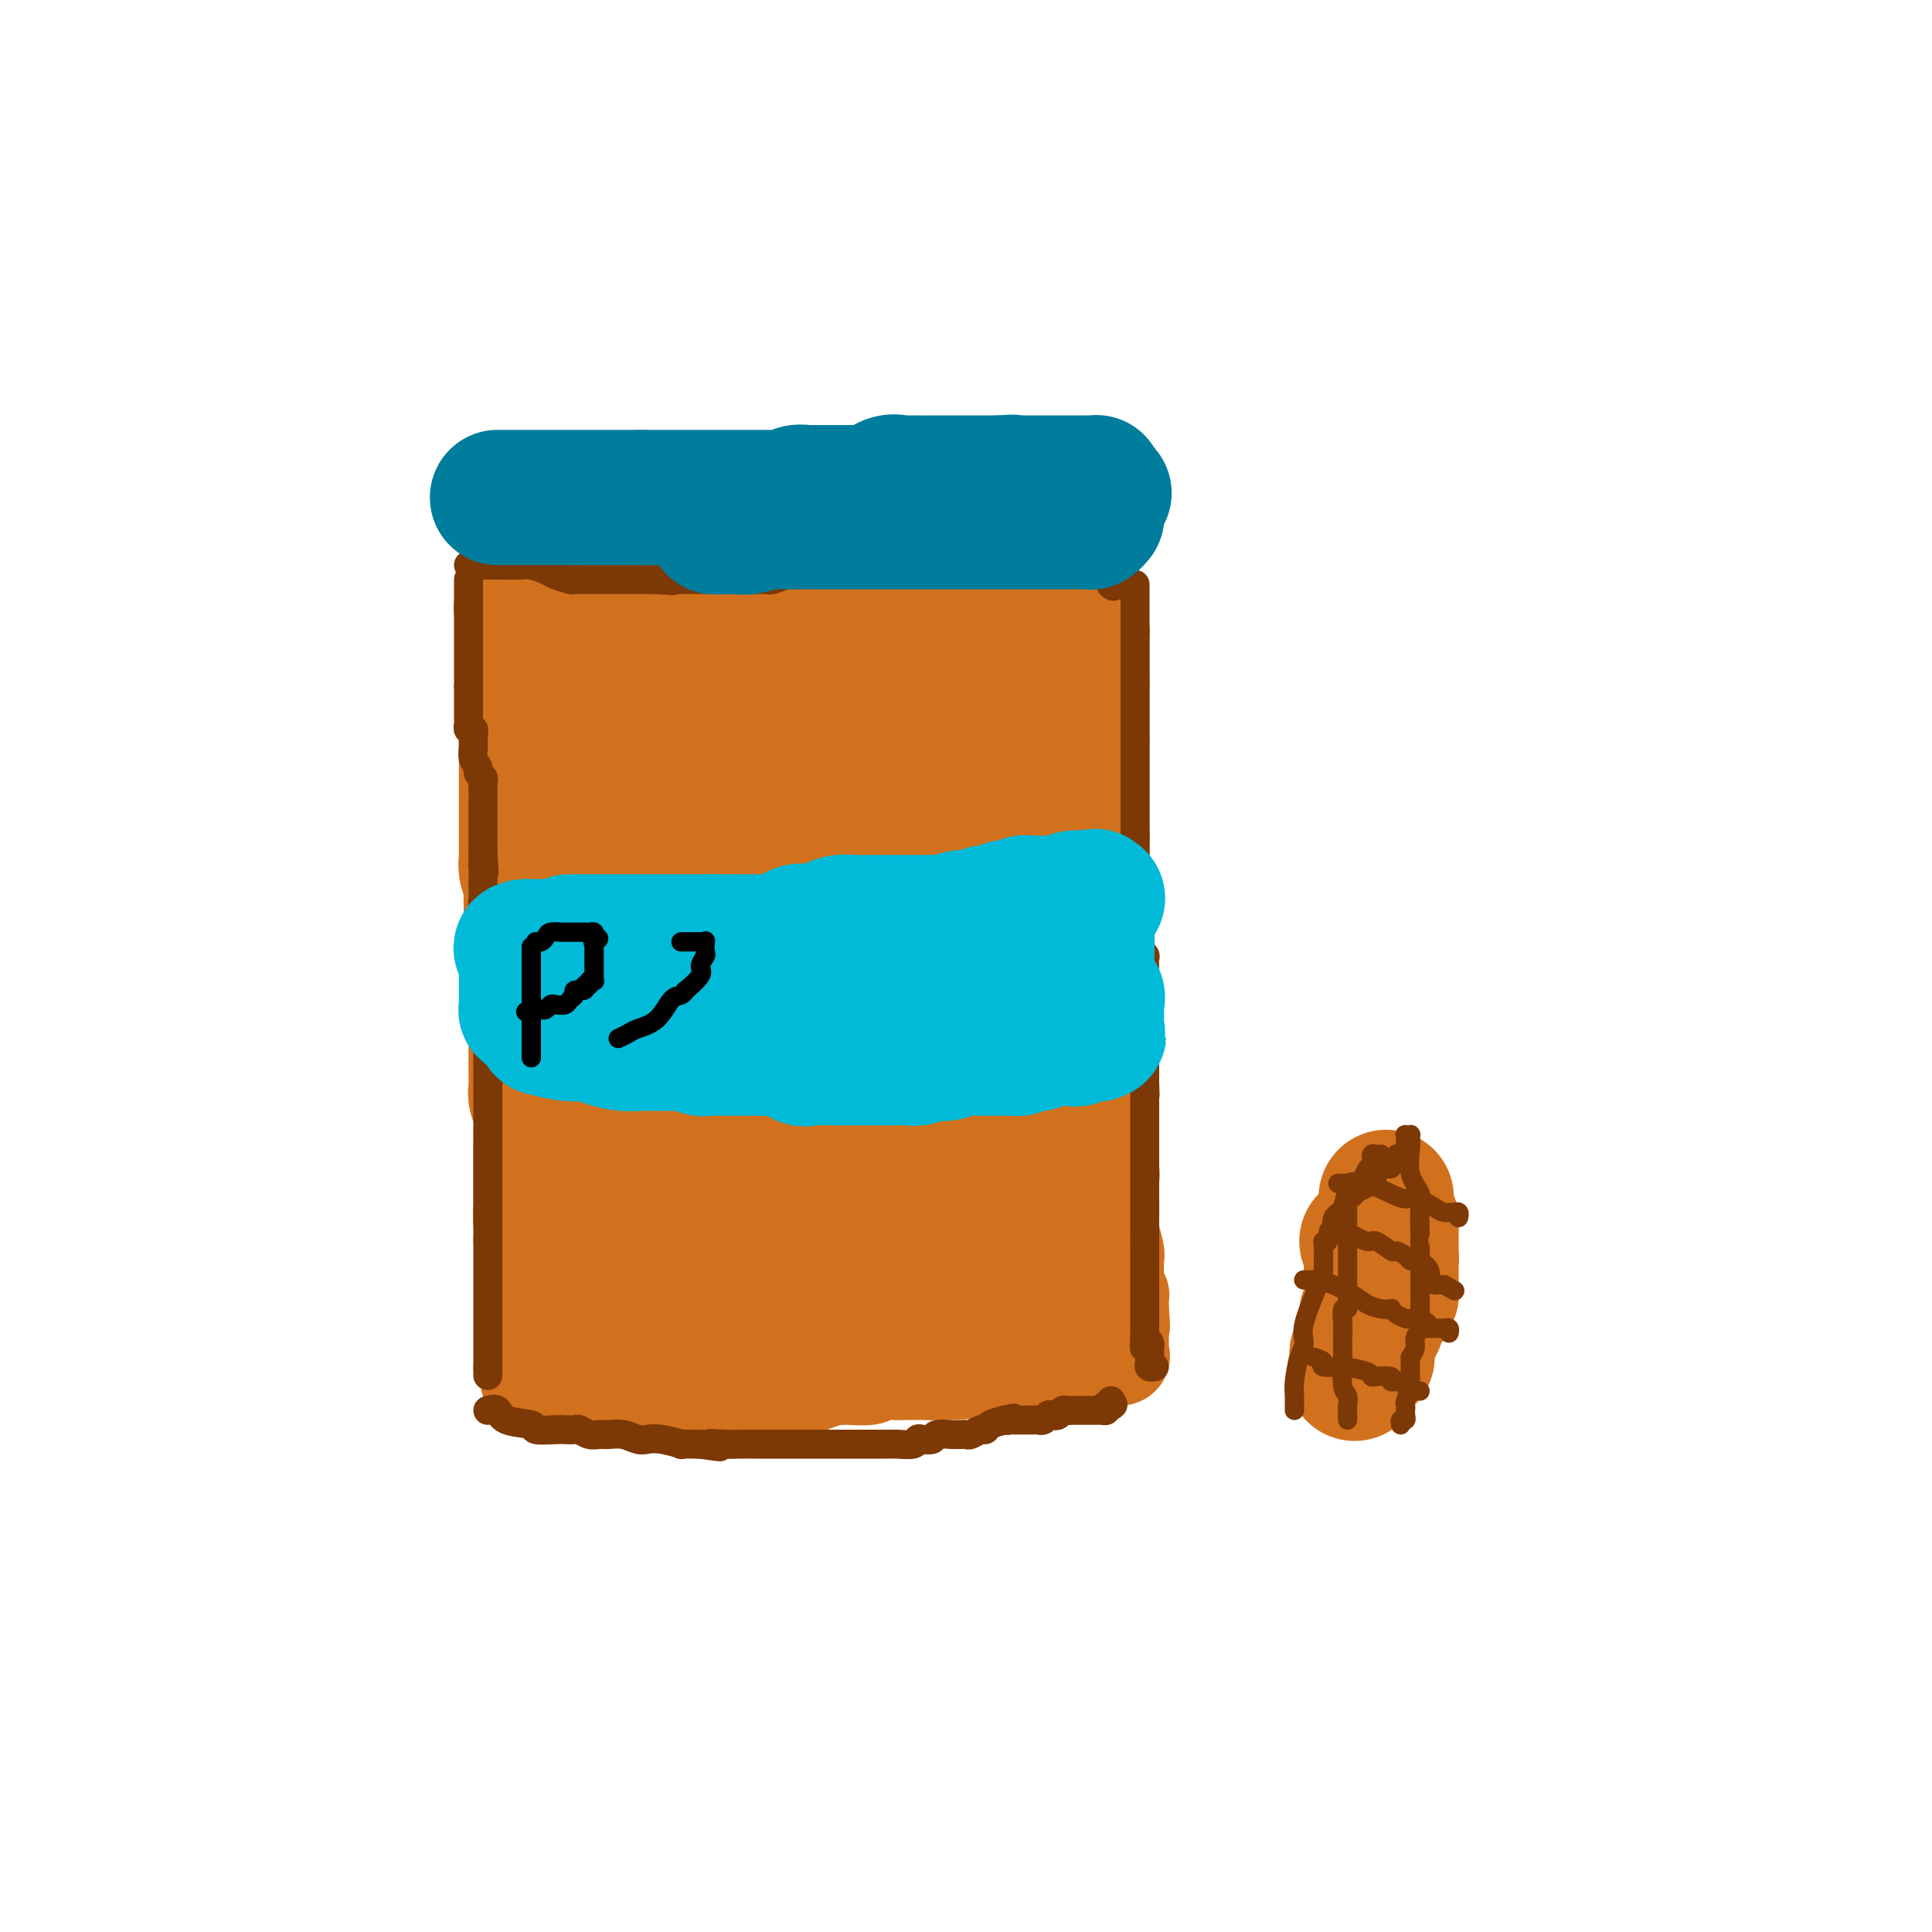 <svg viewBox='0 0 400 400' version='1.1' xmlns='http://www.w3.org/2000/svg' xmlns:xlink='http://www.w3.org/1999/xlink'><g fill='none' stroke='#D2711D' stroke-width='20' stroke-linecap='round' stroke-linejoin='round'><path d='M105,123c0.520,-0.000 1.039,-0.000 2,0c0.961,0.000 2.363,0.000 4,0c1.637,-0.000 3.510,-0.001 5,0c1.490,0.001 2.596,0.004 4,0c1.404,-0.004 3.106,-0.015 4,0c0.894,0.015 0.979,0.057 2,0c1.021,-0.057 2.976,-0.211 4,0c1.024,0.211 1.117,0.789 2,1c0.883,0.211 2.556,0.057 4,0c1.444,-0.057 2.657,-0.015 4,0c1.343,0.015 2.814,0.004 4,0c1.186,-0.004 2.087,-0.001 3,0c0.913,0.001 1.839,-0.001 3,0c1.161,0.001 2.557,0.003 3,0c0.443,-0.003 -0.067,-0.011 1,0c1.067,0.011 3.710,0.041 5,0c1.290,-0.041 1.226,-0.155 2,0c0.774,0.155 2.387,0.577 4,1'/><path d='M165,125c10.072,0.326 5.251,0.140 4,0c-1.251,-0.140 1.069,-0.234 3,0c1.931,0.234 3.472,0.795 4,1c0.528,0.205 0.042,0.055 1,0c0.958,-0.055 3.360,-0.015 5,0c1.640,0.015 2.518,0.004 3,0c0.482,-0.004 0.569,-0.001 1,0c0.431,0.001 1.208,0.000 2,0c0.792,-0.000 1.600,-0.000 2,0c0.400,0.000 0.392,0.000 1,0c0.608,-0.000 1.834,-0.000 3,0c1.166,0.000 2.273,0.000 3,0c0.727,-0.000 1.072,-0.000 2,0c0.928,0.000 2.437,-0.000 4,0c1.563,0.000 3.178,0.000 4,0c0.822,-0.000 0.850,-0.000 1,0c0.150,0.000 0.423,0.000 1,0c0.577,-0.000 1.460,-0.000 2,0c0.540,0.000 0.737,0.001 1,0c0.263,-0.001 0.592,-0.002 1,0c0.408,0.002 0.894,0.007 1,0c0.106,-0.007 -0.168,-0.027 0,0c0.168,0.027 0.777,0.101 1,0c0.223,-0.101 0.060,-0.379 0,0c-0.060,0.379 -0.016,1.414 0,2c0.016,0.586 0.004,0.724 0,1c-0.004,0.276 -0.001,0.690 0,1c0.001,0.310 0.000,0.517 0,1c-0.000,0.483 -0.000,1.241 0,2'/><path d='M215,133c0.157,1.234 0.049,0.820 0,1c-0.049,0.180 -0.038,0.953 0,2c0.038,1.047 0.104,2.369 0,3c-0.104,0.631 -0.378,0.573 0,2c0.378,1.427 1.408,4.339 2,6c0.592,1.661 0.747,2.071 1,3c0.253,0.929 0.604,2.375 1,4c0.396,1.625 0.838,3.428 1,5c0.162,1.572 0.044,2.914 0,4c-0.044,1.086 -0.012,1.916 0,3c0.012,1.084 0.006,2.423 0,3c-0.006,0.577 -0.011,0.392 0,1c0.011,0.608 0.039,2.008 0,3c-0.039,0.992 -0.147,1.577 0,2c0.147,0.423 0.547,0.685 1,2c0.453,1.315 0.959,3.683 1,5c0.041,1.317 -0.381,1.584 0,3c0.381,1.416 1.567,3.981 2,6c0.433,2.019 0.115,3.491 0,5c-0.115,1.509 -0.027,3.056 0,4c0.027,0.944 -0.008,1.285 0,2c0.008,0.715 0.058,1.805 0,3c-0.058,1.195 -0.223,2.495 0,3c0.223,0.505 0.833,0.215 1,1c0.167,0.785 -0.109,2.647 0,4c0.109,1.353 0.604,2.199 1,3c0.396,0.801 0.695,1.557 1,3c0.305,1.443 0.618,3.572 1,5c0.382,1.428 0.834,2.154 1,3c0.166,0.846 0.048,1.813 0,3c-0.048,1.187 -0.024,2.593 0,4'/><path d='M229,234c2.161,16.074 0.565,5.759 0,2c-0.565,-3.759 -0.099,-0.962 0,1c0.099,1.962 -0.170,3.090 0,4c0.170,0.910 0.778,1.602 1,2c0.222,0.398 0.059,0.503 0,1c-0.059,0.497 -0.012,1.387 0,2c0.012,0.613 -0.011,0.950 0,2c0.011,1.050 0.055,2.814 0,4c-0.055,1.186 -0.211,1.796 0,3c0.211,1.204 0.788,3.004 1,4c0.212,0.996 0.061,1.189 0,2c-0.061,0.811 -0.030,2.241 0,3c0.030,0.759 0.061,0.847 0,1c-0.061,0.153 -0.212,0.370 0,1c0.212,0.630 0.789,1.672 1,2c0.211,0.328 0.057,-0.057 0,0c-0.057,0.057 -0.015,0.555 0,1c0.015,0.445 0.004,0.838 0,1c-0.004,0.162 -0.001,0.095 0,0c0.001,-0.095 0.000,-0.218 0,0c-0.000,0.218 -0.000,0.777 0,1c0.000,0.223 0.000,0.112 0,0'/><path d='M232,271c0.464,6.029 0.124,2.600 0,2c-0.124,-0.600 -0.033,1.628 0,3c0.033,1.372 0.008,1.887 0,2c-0.008,0.113 -0.000,-0.176 0,0c0.000,0.176 -0.008,0.818 0,1c0.008,0.182 0.032,-0.095 0,0c-0.032,0.095 -0.121,0.561 0,1c0.121,0.439 0.451,0.850 0,1c-0.451,0.150 -1.683,0.040 -2,0c-0.317,-0.040 0.283,-0.010 0,0c-0.283,0.010 -1.447,0.001 -2,0c-0.553,-0.001 -0.496,0.006 -1,0c-0.504,-0.006 -1.570,-0.026 -2,0c-0.430,0.026 -0.225,0.098 -1,0c-0.775,-0.098 -2.528,-0.366 -5,0c-2.472,0.366 -5.661,1.366 -10,2c-4.339,0.634 -9.829,0.901 -13,1c-3.171,0.099 -4.023,0.030 -5,0c-0.977,-0.030 -2.080,-0.022 -3,0c-0.920,0.022 -1.656,0.059 -3,0c-1.344,-0.059 -3.297,-0.212 -4,0c-0.703,0.212 -0.158,0.789 -1,1c-0.842,0.211 -3.073,0.057 -4,0c-0.927,-0.057 -0.551,-0.016 -1,0c-0.449,0.016 -1.725,0.008 -3,0'/><path d='M172,285c-9.277,0.558 -3.468,-0.047 -2,0c1.468,0.047 -1.405,0.745 -3,1c-1.595,0.255 -1.911,0.068 -3,0c-1.089,-0.068 -2.952,-0.018 -4,0c-1.048,0.018 -1.280,0.005 -2,0c-0.720,-0.005 -1.926,-0.001 -3,0c-1.074,0.001 -2.014,0.000 -3,0c-0.986,-0.000 -2.017,-0.000 -3,0c-0.983,0.000 -1.918,0.000 -3,0c-1.082,-0.000 -2.310,-0.000 -4,0c-1.690,0.000 -3.842,0.000 -5,0c-1.158,-0.000 -1.322,-0.000 -2,0c-0.678,0.000 -1.869,0.000 -3,0c-1.131,-0.000 -2.201,-0.000 -3,0c-0.799,0.000 -1.328,0.000 -2,0c-0.672,-0.000 -1.488,-0.000 -2,0c-0.512,0.000 -0.720,0.000 -1,0c-0.280,-0.000 -0.634,-0.000 -1,0c-0.366,0.000 -0.746,0.000 -1,0c-0.254,-0.000 -0.383,-0.000 -1,0c-0.617,0.000 -1.723,0.000 -2,0c-0.277,-0.000 0.276,-0.000 0,0c-0.276,0.000 -1.380,0.000 -2,0c-0.620,-0.000 -0.754,-0.000 -1,0c-0.246,0.000 -0.602,0.000 -1,0c-0.398,-0.000 -0.838,-0.000 -1,0c-0.162,0.000 -0.046,0.000 0,0c0.046,0.000 0.023,0.000 0,0'/><path d='M114,286c-8.973,-0.031 -2.404,-0.607 0,-1c2.404,-0.393 0.644,-0.602 0,-1c-0.644,-0.398 -0.173,-0.985 0,-1c0.173,-0.015 0.046,0.543 0,0c-0.046,-0.543 -0.012,-2.187 0,-3c0.012,-0.813 0.003,-0.794 0,-1c-0.003,-0.206 -0.001,-0.635 0,-1c0.001,-0.365 0.001,-0.666 0,-1c-0.001,-0.334 -0.001,-0.703 0,-1c0.001,-0.297 0.004,-0.524 0,-1c-0.004,-0.476 -0.016,-1.203 0,-2c0.016,-0.797 0.061,-1.664 0,-2c-0.061,-0.336 -0.227,-0.140 0,-1c0.227,-0.860 0.845,-2.776 1,-4c0.155,-1.224 -0.155,-1.758 0,-3c0.155,-1.242 0.775,-3.193 1,-5c0.225,-1.807 0.057,-3.470 0,-5c-0.057,-1.530 -0.001,-2.926 0,-4c0.001,-1.074 -0.051,-1.827 0,-3c0.051,-1.173 0.206,-2.766 0,-4c-0.206,-1.234 -0.773,-2.108 -1,-3c-0.227,-0.892 -0.113,-1.802 0,-4c0.113,-2.198 0.227,-5.685 0,-8c-0.227,-2.315 -0.793,-3.458 -1,-5c-0.207,-1.542 -0.056,-3.483 0,-5c0.056,-1.517 0.015,-2.610 0,-4c-0.015,-1.390 -0.004,-3.077 0,-4c0.004,-0.923 0.001,-1.082 0,-2c-0.001,-0.918 -0.000,-2.593 0,-4c0.000,-1.407 0.000,-2.545 0,-4c-0.000,-1.455 -0.000,-3.228 0,-5'/><path d='M114,194c0.000,-15.442 0.000,-8.047 0,-6c-0.000,2.047 -0.000,-1.255 0,-3c0.000,-1.745 0.001,-1.932 0,-2c-0.001,-0.068 -0.003,-0.016 0,-1c0.003,-0.984 0.012,-3.002 0,-4c-0.012,-0.998 -0.045,-0.974 0,-1c0.045,-0.026 0.170,-0.100 0,-1c-0.170,-0.900 -0.633,-2.624 -1,-3c-0.367,-0.376 -0.638,0.597 -1,0c-0.362,-0.597 -0.815,-2.763 -1,-4c-0.185,-1.237 -0.102,-1.544 0,-2c0.102,-0.456 0.224,-1.061 0,-2c-0.224,-0.939 -0.792,-2.213 -1,-3c-0.208,-0.787 -0.056,-1.086 0,-2c0.056,-0.914 0.015,-2.444 0,-4c-0.015,-1.556 -0.004,-3.140 0,-4c0.004,-0.860 0.002,-0.998 0,-1c-0.002,-0.002 -0.005,0.132 0,0c0.005,-0.132 0.016,-0.531 0,-1c-0.016,-0.469 -0.061,-1.008 0,-1c0.061,0.008 0.227,0.564 0,0c-0.227,-0.564 -0.848,-2.249 -1,-3c-0.152,-0.751 0.166,-0.569 0,-1c-0.166,-0.431 -0.815,-1.477 -1,-2c-0.185,-0.523 0.095,-0.525 0,-1c-0.095,-0.475 -0.565,-1.425 -1,-2c-0.435,-0.575 -0.835,-0.776 -1,-1c-0.165,-0.224 -0.096,-0.473 0,-1c0.096,-0.527 0.218,-1.334 0,-2c-0.218,-0.666 -0.777,-1.190 -1,-2c-0.223,-0.810 -0.112,-1.905 0,-3'/><path d='M105,131c-1.388,-9.940 -0.358,-3.289 0,-1c0.358,2.289 0.043,0.217 0,-1c-0.043,-1.217 0.185,-1.580 0,-2c-0.185,-0.420 -0.781,-0.898 -1,-1c-0.219,-0.102 -0.059,0.173 0,0c0.059,-0.173 0.016,-0.792 0,-1c-0.016,-0.208 -0.004,-0.004 0,0c0.004,0.004 0.001,-0.191 0,0c-0.001,0.191 -0.000,0.769 0,1c0.000,0.231 0.000,0.116 0,0'/></g>
<g fill='none' stroke='#D2711D' stroke-width='28' stroke-linecap='round' stroke-linejoin='round'><path d='M153,193c-0.527,-0.789 -1.053,-1.578 -2,-3c-0.947,-1.422 -2.313,-3.475 -4,-8c-1.687,-4.525 -3.695,-11.520 -6,-18c-2.305,-6.480 -4.908,-12.443 -6,-15c-1.092,-2.557 -0.675,-1.707 -1,-2c-0.325,-0.293 -1.394,-1.728 -2,-3c-0.606,-1.272 -0.750,-2.379 -1,-3c-0.250,-0.621 -0.607,-0.754 -1,-1c-0.393,-0.246 -0.823,-0.605 -1,-1c-0.177,-0.395 -0.100,-0.825 0,-1c0.100,-0.175 0.223,-0.096 0,0c-0.223,0.096 -0.792,0.210 -1,0c-0.208,-0.210 -0.056,-0.744 0,-1c0.056,-0.256 0.015,-0.234 0,0c-0.015,0.234 -0.004,0.678 0,1c0.004,0.322 0.001,0.520 0,1c-0.001,0.480 -0.001,1.240 0,2'/><path d='M128,141c-1.078,-1.298 -0.272,-0.544 0,0c0.272,0.544 0.011,0.878 0,1c-0.011,0.122 0.227,0.031 0,0c-0.227,-0.031 -0.919,-0.003 1,0c1.919,0.003 6.451,-0.020 10,0c3.549,0.020 6.116,0.082 8,0c1.884,-0.082 3.084,-0.309 5,0c1.916,0.309 4.548,1.154 7,2c2.452,0.846 4.725,1.692 6,2c1.275,0.308 1.552,0.079 3,0c1.448,-0.079 4.066,-0.007 6,0c1.934,0.007 3.183,-0.051 4,0c0.817,0.051 1.203,0.210 2,0c0.797,-0.210 2.006,-0.789 3,-1c0.994,-0.211 1.773,-0.056 2,0c0.227,0.056 -0.098,0.011 0,0c0.098,-0.011 0.617,0.011 1,0c0.383,-0.011 0.628,-0.054 1,0c0.372,0.054 0.870,0.207 1,0c0.130,-0.207 -0.109,-0.772 0,-1c0.109,-0.228 0.564,-0.117 1,0c0.436,0.117 0.852,0.242 1,0c0.148,-0.242 0.028,-0.849 0,-1c-0.028,-0.151 0.035,0.156 0,0c-0.035,-0.156 -0.168,-0.774 0,-1c0.168,-0.226 0.637,-0.061 1,0c0.363,0.061 0.619,0.016 1,0c0.381,-0.016 0.886,-0.004 1,0c0.114,0.004 -0.161,0.001 0,0c0.161,-0.001 0.760,-0.000 1,0c0.240,0.000 0.120,0.000 0,0'/><path d='M194,142c4.464,-0.373 1.123,0.696 1,2c-0.123,1.304 2.970,2.843 4,4c1.030,1.157 -0.005,1.931 0,3c0.005,1.069 1.048,2.431 2,3c0.952,0.569 1.813,0.345 2,1c0.187,0.655 -0.301,2.190 0,3c0.301,0.810 1.390,0.894 2,2c0.610,1.106 0.741,3.233 1,4c0.259,0.767 0.646,0.174 1,1c0.354,0.826 0.673,3.070 1,4c0.327,0.930 0.660,0.547 1,1c0.340,0.453 0.687,1.742 1,3c0.313,1.258 0.591,2.484 1,4c0.409,1.516 0.950,3.322 1,5c0.050,1.678 -0.390,3.227 0,4c0.390,0.773 1.611,0.769 2,2c0.389,1.231 -0.055,3.698 0,5c0.055,1.302 0.609,1.439 1,2c0.391,0.561 0.620,1.544 1,3c0.380,1.456 0.910,3.383 1,5c0.090,1.617 -0.259,2.923 0,5c0.259,2.077 1.127,4.926 2,8c0.873,3.074 1.751,6.374 2,8c0.249,1.626 -0.131,1.578 0,3c0.131,1.422 0.775,4.314 1,6c0.225,1.686 0.032,2.167 0,3c-0.032,0.833 0.096,2.019 0,3c-0.096,0.981 -0.418,1.758 0,3c0.418,1.242 1.574,2.950 2,4c0.426,1.050 0.122,1.443 0,2c-0.122,0.557 -0.061,1.279 0,2'/><path d='M224,250c2.166,12.615 0.580,5.652 0,3c-0.580,-2.652 -0.155,-0.994 0,0c0.155,0.994 0.042,1.322 0,2c-0.042,0.678 -0.011,1.705 0,2c0.011,0.295 0.003,-0.141 0,0c-0.003,0.141 -0.001,0.860 0,1c0.001,0.140 0.000,-0.300 0,0c-0.000,0.300 -0.000,1.338 0,2c0.000,0.662 0.001,0.946 0,1c-0.001,0.054 -0.004,-0.123 0,0c0.004,0.123 0.016,0.544 0,1c-0.016,0.456 -0.061,0.945 0,1c0.061,0.055 0.228,-0.325 0,0c-0.228,0.325 -0.850,1.354 -1,2c-0.150,0.646 0.172,0.908 0,1c-0.172,0.092 -0.837,0.013 -1,0c-0.163,-0.013 0.176,0.038 0,0c-0.176,-0.038 -0.868,-0.166 -1,0c-0.132,0.166 0.297,0.626 0,1c-0.297,0.374 -1.321,0.663 -2,1c-0.679,0.337 -1.014,0.722 -2,1c-0.986,0.278 -2.623,0.448 -5,1c-2.377,0.552 -5.493,1.486 -8,2c-2.507,0.514 -4.405,0.609 -6,1c-1.595,0.391 -2.886,1.077 -5,2c-2.114,0.923 -5.051,2.082 -8,3c-2.949,0.918 -5.909,1.593 -8,2c-2.091,0.407 -3.312,0.545 -5,1c-1.688,0.455 -3.844,1.228 -6,2'/><path d='M166,283c-9.325,2.630 -4.137,0.705 -3,0c1.137,-0.705 -1.777,-0.189 -3,0c-1.223,0.189 -0.757,0.052 -1,0c-0.243,-0.052 -1.197,-0.018 -2,0c-0.803,0.018 -1.454,0.020 -2,0c-0.546,-0.020 -0.986,-0.062 -1,0c-0.014,0.062 0.399,0.227 0,0c-0.399,-0.227 -1.610,-0.845 -2,-1c-0.390,-0.155 0.040,0.155 0,0c-0.040,-0.155 -0.550,-0.773 -1,-1c-0.450,-0.227 -0.841,-0.064 -1,0c-0.159,0.064 -0.085,0.027 0,0c0.085,-0.027 0.182,-0.045 0,0c-0.182,0.045 -0.644,0.152 -1,0c-0.356,-0.152 -0.605,-0.563 -1,-1c-0.395,-0.437 -0.936,-0.901 -1,-1c-0.064,-0.099 0.350,0.167 0,0c-0.350,-0.167 -1.463,-0.766 -2,-1c-0.537,-0.234 -0.498,-0.101 -1,0c-0.502,0.101 -1.544,0.171 -2,0c-0.456,-0.171 -0.325,-0.582 -1,-1c-0.675,-0.418 -2.155,-0.844 -3,-1c-0.845,-0.156 -1.053,-0.042 -1,0c0.053,0.042 0.369,0.011 0,0c-0.369,-0.011 -1.423,-0.002 -2,0c-0.577,0.002 -0.676,-0.003 -1,0c-0.324,0.003 -0.871,0.015 -1,0c-0.129,-0.015 0.161,-0.055 0,0c-0.161,0.055 -0.774,0.207 -1,0c-0.226,-0.207 -0.065,-0.773 0,-1c0.065,-0.227 0.032,-0.113 0,0'/><path d='M132,275c-3.403,-1.261 -0.912,-0.413 0,0c0.912,0.413 0.244,0.389 0,0c-0.244,-0.389 -0.065,-1.145 0,-2c0.065,-0.855 0.018,-1.811 0,-3c-0.018,-1.189 -0.005,-2.613 0,-4c0.005,-1.387 0.001,-2.738 0,-4c-0.001,-1.262 -0.000,-2.437 0,-4c0.000,-1.563 0.000,-3.515 0,-5c-0.000,-1.485 -0.000,-2.501 0,-4c0.000,-1.499 0.000,-3.479 0,-5c-0.000,-1.521 -0.000,-2.582 0,-5c0.000,-2.418 0.000,-6.194 0,-9c-0.000,-2.806 -0.000,-4.642 0,-6c0.000,-1.358 0.000,-2.237 0,-4c-0.000,-1.763 0.000,-4.409 0,-6c-0.000,-1.591 -0.000,-2.128 0,-3c0.000,-0.872 0.000,-2.080 0,-4c-0.000,-1.920 -0.000,-4.551 0,-7c0.000,-2.449 0.000,-4.714 0,-6c-0.000,-1.286 -0.000,-1.591 0,-3c0.000,-1.409 0.000,-3.922 0,-5c-0.000,-1.078 -0.000,-0.723 0,-1c0.000,-0.277 0.001,-1.187 0,-2c-0.001,-0.813 -0.003,-1.528 0,-2c0.003,-0.472 0.010,-0.699 0,-1c-0.010,-0.301 -0.037,-0.674 0,-1c0.037,-0.326 0.140,-0.604 0,-1c-0.140,-0.396 -0.522,-0.910 -1,-1c-0.478,-0.090 -1.052,0.245 -2,-2c-0.948,-2.245 -2.271,-7.070 -3,-10c-0.729,-2.930 -0.865,-3.965 -1,-5'/><path d='M125,160c-1.714,-4.223 -2.498,-4.781 -3,-6c-0.502,-1.219 -0.723,-3.100 -1,-5c-0.277,-1.900 -0.610,-3.819 -1,-5c-0.390,-1.181 -0.838,-1.625 -1,-2c-0.162,-0.375 -0.037,-0.681 0,-1c0.037,-0.319 -0.015,-0.652 0,-1c0.015,-0.348 0.096,-0.710 0,-1c-0.096,-0.290 -0.368,-0.509 -1,-1c-0.632,-0.491 -1.624,-1.255 -2,-2c-0.376,-0.745 -0.137,-1.472 0,-2c0.137,-0.528 0.173,-0.859 0,-1c-0.173,-0.141 -0.553,-0.094 -1,0c-0.447,0.094 -0.961,0.235 -1,0c-0.039,-0.235 0.397,-0.848 0,-1c-0.397,-0.152 -1.627,0.155 -2,0c-0.373,-0.155 0.110,-0.774 0,-1c-0.110,-0.226 -0.813,-0.061 -1,0c-0.187,0.061 0.142,0.017 0,0c-0.142,-0.017 -0.756,-0.006 -1,0c-0.244,0.006 -0.118,0.008 0,0c0.118,-0.008 0.228,-0.028 0,0c-0.228,0.028 -0.793,0.102 -1,0c-0.207,-0.102 -0.055,-0.379 0,0c0.055,0.379 0.015,1.415 0,2c-0.015,0.585 -0.004,0.717 0,1c0.004,0.283 0.001,0.715 0,1c-0.001,0.285 -0.000,0.423 0,1c0.000,0.577 0.000,1.593 0,2c-0.000,0.407 -0.000,0.203 0,0'/><path d='M109,138c0.000,1.206 0.000,0.720 0,1c-0.000,0.280 -0.000,1.325 0,2c0.000,0.675 0.000,0.982 0,1c-0.000,0.018 -0.000,-0.251 0,0c0.000,0.251 0.000,1.022 0,2c-0.000,0.978 -0.000,2.164 0,3c0.000,0.836 0.000,1.323 0,2c-0.000,0.677 -0.000,1.546 0,2c0.000,0.454 0.000,0.495 0,1c-0.000,0.505 -0.000,1.476 0,2c0.000,0.524 0.000,0.603 0,1c-0.000,0.397 -0.000,1.113 0,2c0.000,0.887 0.000,1.945 0,3c-0.000,1.055 -0.000,2.107 0,3c0.000,0.893 0.000,1.627 0,2c-0.000,0.373 -0.000,0.384 0,1c0.000,0.616 0.000,1.838 0,3c-0.000,1.162 -0.001,2.264 0,3c0.001,0.736 0.004,1.107 0,2c-0.004,0.893 -0.015,2.307 0,3c0.015,0.693 0.057,0.664 0,1c-0.057,0.336 -0.211,1.035 0,2c0.211,0.965 0.789,2.194 1,3c0.211,0.806 0.057,1.190 0,2c-0.057,0.810 -0.015,2.048 0,3c0.015,0.952 0.004,1.620 0,2c-0.004,0.380 -0.001,0.472 0,1c0.001,0.528 0.000,1.492 0,2c-0.000,0.508 -0.000,0.560 0,1c0.000,0.440 0.000,1.269 0,2c-0.000,0.731 -0.000,1.366 0,2'/><path d='M110,198c0.171,9.555 0.098,3.441 0,2c-0.098,-1.441 -0.223,1.789 0,3c0.223,1.211 0.792,0.403 1,1c0.208,0.597 0.056,2.598 0,4c-0.056,1.402 -0.015,2.206 0,3c0.015,0.794 0.004,1.580 0,2c-0.004,0.420 -0.001,0.475 0,1c0.001,0.525 0.000,1.521 0,2c-0.000,0.479 -0.000,0.441 0,1c0.000,0.559 0.000,1.715 0,2c-0.000,0.285 -0.001,-0.300 0,0c0.001,0.300 0.004,1.484 0,2c-0.004,0.516 -0.015,0.363 0,1c0.015,0.637 0.057,2.063 0,3c-0.057,0.937 -0.211,1.384 0,2c0.211,0.616 0.789,1.401 1,3c0.211,1.599 0.057,4.011 0,5c-0.057,0.989 -0.015,0.556 0,1c0.015,0.444 0.004,1.765 0,3c-0.004,1.235 -0.001,2.386 0,3c0.001,0.614 0.000,0.693 0,1c-0.000,0.307 -0.000,0.841 0,1c0.000,0.159 0.000,-0.057 0,0c-0.000,0.057 -0.001,0.386 0,1c0.001,0.614 0.004,1.512 0,2c-0.004,0.488 -0.016,0.568 0,1c0.016,0.432 0.060,1.218 0,2c-0.060,0.782 -0.222,1.560 0,3c0.222,1.440 0.829,3.542 1,5c0.171,1.458 -0.094,2.274 0,3c0.094,0.726 0.547,1.363 1,2'/><path d='M114,263c0.619,10.460 0.166,4.109 0,2c-0.166,-2.109 -0.046,0.023 0,1c0.046,0.977 0.018,0.798 0,1c-0.018,0.202 -0.027,0.786 0,1c0.027,0.214 0.089,0.057 0,0c-0.089,-0.057 -0.329,-0.015 0,0c0.329,0.015 1.226,0.004 2,0c0.774,-0.004 1.425,-0.002 2,0c0.575,0.002 1.074,0.004 1,0c-0.074,-0.004 -0.722,-0.015 0,0c0.722,0.015 2.812,0.057 4,0c1.188,-0.057 1.472,-0.211 2,0c0.528,0.211 1.299,0.789 3,2c1.701,1.211 4.332,3.056 6,4c1.668,0.944 2.372,0.986 3,1c0.628,0.014 1.180,0.001 2,0c0.820,-0.001 1.909,0.012 3,0c1.091,-0.012 2.186,-0.048 3,0c0.814,0.048 1.349,0.180 2,0c0.651,-0.180 1.419,-0.673 2,-1c0.581,-0.327 0.976,-0.487 1,-1c0.024,-0.513 -0.322,-1.378 0,-2c0.322,-0.622 1.313,-1.002 2,-1c0.687,0.002 1.070,0.385 2,0c0.930,-0.385 2.409,-1.539 4,-2c1.591,-0.461 3.296,-0.231 5,0'/><path d='M163,268c4.535,-1.083 2.871,-0.290 3,0c0.129,0.290 2.049,0.079 4,0c1.951,-0.079 3.931,-0.025 5,0c1.069,0.025 1.225,0.022 2,0c0.775,-0.022 2.168,-0.062 3,0c0.832,0.062 1.104,0.227 2,0c0.896,-0.227 2.417,-0.845 3,-1c0.583,-0.155 0.228,0.155 1,0c0.772,-0.155 2.673,-0.774 4,-1c1.327,-0.226 2.082,-0.061 3,0c0.918,0.061 2.000,0.016 3,0c1.000,-0.016 1.917,-0.003 3,0c1.083,0.003 2.330,-0.003 3,0c0.670,0.003 0.762,0.016 1,0c0.238,-0.016 0.623,-0.061 1,0c0.377,0.061 0.745,0.226 1,0c0.255,-0.226 0.396,-0.845 1,-1c0.604,-0.155 1.672,0.155 2,0c0.328,-0.155 -0.084,-0.774 0,-1c0.084,-0.226 0.663,-0.061 1,0c0.337,0.061 0.433,0.016 1,0c0.567,-0.016 1.605,-0.003 2,0c0.395,0.003 0.147,-0.003 0,0c-0.147,0.003 -0.193,0.015 0,0c0.193,-0.015 0.625,-0.057 1,0c0.375,0.057 0.692,0.211 1,0c0.308,-0.211 0.608,-0.789 1,-1c0.392,-0.211 0.875,-0.057 1,0c0.125,0.057 -0.107,0.016 0,0c0.107,-0.016 0.554,-0.008 1,0'/><path d='M217,263c8.351,-0.775 2.228,-0.211 0,0c-2.228,0.211 -0.560,0.071 0,0c0.560,-0.071 0.014,-0.072 0,0c-0.014,0.072 0.504,0.215 1,0c0.496,-0.215 0.969,-0.790 1,-1c0.031,-0.210 -0.380,-0.055 0,0c0.380,0.055 1.552,0.011 2,0c0.448,-0.011 0.172,0.011 0,0c-0.172,-0.011 -0.239,-0.056 0,0c0.239,0.056 0.786,0.212 1,0c0.214,-0.212 0.096,-0.793 0,-1c-0.096,-0.207 -0.169,-0.040 0,0c0.169,0.040 0.581,-0.049 1,0c0.419,0.049 0.844,0.234 1,0c0.156,-0.234 0.042,-0.887 0,-1c-0.042,-0.113 -0.011,0.316 0,0c0.011,-0.316 0.003,-1.376 0,-2c-0.003,-0.624 -0.002,-0.812 0,-1'/><path d='M224,257c0.000,-0.736 0.000,-0.575 0,-1c-0.000,-0.425 -0.000,-1.437 0,-2c0.000,-0.563 0.000,-0.676 0,-1c-0.000,-0.324 -0.000,-0.860 0,-1c0.000,-0.140 0.000,0.117 0,0c-0.000,-0.117 -0.000,-0.609 0,-1c0.000,-0.391 0.000,-0.682 0,-1c-0.000,-0.318 -0.000,-0.663 0,-1c0.000,-0.337 0.001,-0.667 0,-1c-0.001,-0.333 -0.004,-0.670 0,-1c0.004,-0.330 0.015,-0.652 0,-1c-0.015,-0.348 -0.057,-0.722 0,-1c0.057,-0.278 0.211,-0.458 0,-1c-0.211,-0.542 -0.789,-1.444 -1,-2c-0.211,-0.556 -0.057,-0.765 0,-1c0.057,-0.235 0.015,-0.496 0,-1c-0.015,-0.504 -0.004,-1.252 0,-2c0.004,-0.748 0.001,-1.496 0,-2c-0.001,-0.504 -0.000,-0.763 0,-1c0.000,-0.237 0.000,-0.452 0,-1c-0.000,-0.548 -0.000,-1.428 0,-2c0.000,-0.572 0.000,-0.835 0,-1c-0.000,-0.165 -0.000,-0.233 0,-1c0.000,-0.767 0.000,-2.234 0,-3c-0.000,-0.766 -0.000,-0.831 0,-1c0.000,-0.169 0.000,-0.441 0,-1c-0.000,-0.559 -0.000,-1.404 0,-2c0.000,-0.596 0.000,-0.943 0,-1c-0.000,-0.057 -0.000,0.177 0,0c0.000,-0.177 0.000,-0.765 0,-1c-0.000,-0.235 -0.000,-0.118 0,0'/><path d='M223,221c-0.155,-6.194 -0.041,-3.680 0,-3c0.041,0.680 0.011,-0.476 0,-1c-0.011,-0.524 -0.003,-0.417 0,-1c0.003,-0.583 0.001,-1.857 0,-3c-0.001,-1.143 -0.000,-2.156 0,-3c0.000,-0.844 0.000,-1.518 0,-2c-0.000,-0.482 -0.000,-0.772 0,-1c0.000,-0.228 0.000,-0.393 0,-1c-0.000,-0.607 -0.000,-1.655 0,-2c0.000,-0.345 0.000,0.012 0,0c-0.000,-0.012 -0.000,-0.394 0,-1c0.000,-0.606 0.000,-1.436 0,-2c-0.000,-0.564 -0.000,-0.862 0,-1c0.000,-0.138 0.000,-0.116 0,0c-0.000,0.116 -0.001,0.326 0,0c0.001,-0.326 0.004,-1.190 0,-2c-0.004,-0.810 -0.015,-1.568 0,-2c0.015,-0.432 0.057,-0.539 0,-1c-0.057,-0.461 -0.211,-1.275 0,-2c0.211,-0.725 0.789,-1.360 1,-2c0.211,-0.640 0.057,-1.283 0,-2c-0.057,-0.717 -0.015,-1.507 0,-2c0.015,-0.493 0.004,-0.691 0,-1c-0.004,-0.309 -0.001,-0.731 0,-1c0.001,-0.269 0.000,-0.387 0,-1c-0.000,-0.613 -0.000,-1.722 0,-2c0.000,-0.278 0.000,0.276 0,0c-0.000,-0.276 -0.000,-1.383 0,-2c0.000,-0.617 0.000,-0.743 0,-1c-0.000,-0.257 -0.000,-0.645 0,-1c0.000,-0.355 0.000,-0.678 0,-1'/><path d='M224,177c0.155,-7.136 0.041,-2.976 0,-2c-0.041,0.976 -0.011,-1.231 0,-2c0.011,-0.769 0.003,-0.100 0,0c-0.003,0.100 -0.001,-0.370 0,-1c0.001,-0.630 0.000,-1.420 0,-2c-0.000,-0.580 -0.000,-0.948 0,-1c0.000,-0.052 0.000,0.214 0,0c-0.000,-0.214 -0.000,-0.908 0,-2c0.000,-1.092 0.000,-2.583 0,-3c-0.000,-0.417 -0.000,0.239 0,0c0.000,-0.239 0.000,-1.374 0,-2c-0.000,-0.626 -0.000,-0.744 0,-1c0.000,-0.256 0.000,-0.650 0,-1c-0.000,-0.350 -0.000,-0.656 0,-1c0.000,-0.344 0.000,-0.726 0,-1c-0.000,-0.274 -0.000,-0.439 0,-1c0.000,-0.561 0.000,-1.517 0,-2c-0.000,-0.483 -0.000,-0.493 0,-1c0.000,-0.507 0.000,-1.512 0,-2c-0.000,-0.488 -0.000,-0.460 0,-1c0.000,-0.540 0.000,-1.648 0,-2c-0.000,-0.352 -0.000,0.051 0,0c0.000,-0.051 0.000,-0.556 0,-1c0.000,-0.444 -0.000,-0.826 0,-1c0.000,-0.174 0.000,-0.141 0,0c0.000,0.141 -0.000,0.389 0,0c0.000,-0.389 0.000,-1.414 0,-2c0.000,-0.586 -0.000,-0.735 0,-1c0.000,-0.265 0.000,-0.648 0,-1c0.000,-0.352 -0.000,-0.672 0,-1c0.000,-0.328 0.000,-0.664 0,-1'/><path d='M224,141c0.000,-5.970 0.000,-2.895 0,-2c-0.000,0.895 -0.000,-0.391 0,-1c0.000,-0.609 0.000,-0.542 0,-1c-0.000,-0.458 -0.000,-1.443 0,-2c0.000,-0.557 0.000,-0.688 0,-1c-0.000,-0.312 -0.000,-0.805 0,-1c0.000,-0.195 0.001,-0.091 0,0c-0.001,0.091 -0.003,0.168 0,0c0.003,-0.168 0.011,-0.581 0,-1c-0.011,-0.419 -0.041,-0.846 0,-1c0.041,-0.154 0.154,-0.037 0,0c-0.154,0.037 -0.576,-0.005 -1,0c-0.424,0.005 -0.849,0.058 -1,0c-0.151,-0.058 -0.029,-0.226 0,0c0.029,0.226 -0.034,0.845 0,1c0.034,0.155 0.164,-0.155 0,0c-0.164,0.155 -0.622,0.773 -1,1c-0.378,0.227 -0.676,0.061 -1,0c-0.324,-0.061 -0.675,-0.016 -1,0c-0.325,0.016 -0.623,0.004 -1,0c-0.377,-0.004 -0.832,-0.001 -1,0c-0.168,0.001 -0.048,0.000 0,0c0.048,-0.000 0.024,-0.000 0,0'/><path d='M217,133c-1.339,0.154 -1.185,0.040 -1,0c0.185,-0.040 0.401,-0.007 0,0c-0.401,0.007 -1.420,-0.011 -2,0c-0.580,0.011 -0.721,0.050 -1,0c-0.279,-0.050 -0.695,-0.191 -1,0c-0.305,0.191 -0.497,0.712 -1,1c-0.503,0.288 -1.317,0.343 -3,1c-1.683,0.657 -4.235,1.917 -7,3c-2.765,1.083 -5.741,1.989 -8,3c-2.259,1.011 -3.799,2.127 -5,3c-1.201,0.873 -2.062,1.502 -5,3c-2.938,1.498 -7.954,3.865 -11,5c-3.046,1.135 -4.122,1.036 -5,1c-0.878,-0.036 -1.560,-0.011 -2,0c-0.440,0.011 -0.640,0.007 -1,0c-0.360,-0.007 -0.880,-0.016 -1,0c-0.120,0.016 0.160,0.057 0,0c-0.160,-0.057 -0.759,-0.213 -1,0c-0.241,0.213 -0.124,0.793 0,1c0.124,0.207 0.255,0.040 0,0c-0.255,-0.040 -0.894,0.049 -1,0c-0.106,-0.049 0.323,-0.234 0,0c-0.323,0.234 -1.397,0.887 -2,1c-0.603,0.113 -0.736,-0.315 -1,0c-0.264,0.315 -0.658,1.372 -1,2c-0.342,0.628 -0.630,0.828 -1,1c-0.370,0.172 -0.820,0.317 -1,1c-0.180,0.683 -0.089,1.905 0,3c0.089,1.095 0.178,2.064 1,5c0.822,2.936 2.378,7.839 3,11c0.622,3.161 0.311,4.581 0,6'/><path d='M159,184c0.666,4.045 0.329,3.159 1,6c0.671,2.841 2.348,9.409 3,14c0.652,4.591 0.280,7.203 0,9c-0.280,1.797 -0.467,2.778 0,5c0.467,2.222 1.589,5.686 2,8c0.411,2.314 0.110,3.480 0,6c-0.110,2.520 -0.030,6.395 0,11c0.030,4.605 0.009,9.941 0,13c-0.009,3.059 -0.006,3.843 0,5c0.006,1.157 0.013,2.688 0,4c-0.013,1.312 -0.047,2.405 0,3c0.047,0.595 0.176,0.693 0,1c-0.176,0.307 -0.657,0.825 0,1c0.657,0.175 2.452,0.008 3,0c0.548,-0.008 -0.152,0.142 0,0c0.152,-0.142 1.155,-0.575 2,-1c0.845,-0.425 1.533,-0.842 2,-1c0.467,-0.158 0.713,-0.057 1,0c0.287,0.057 0.614,0.072 2,-2c1.386,-2.072 3.829,-6.229 5,-8c1.171,-1.771 1.068,-1.157 1,-1c-0.068,0.157 -0.103,-0.145 0,-1c0.103,-0.855 0.342,-2.264 1,-3c0.658,-0.736 1.734,-0.799 2,-1c0.266,-0.201 -0.279,-0.538 1,-2c1.279,-1.462 4.383,-4.047 6,-6c1.617,-1.953 1.748,-3.272 2,-4c0.252,-0.728 0.626,-0.864 1,-1'/><path d='M194,239c3.346,-5.093 2.211,-4.326 2,-4c-0.211,0.326 0.500,0.210 1,0c0.500,-0.210 0.788,-0.516 1,-2c0.212,-1.484 0.348,-4.146 0,-6c-0.348,-1.854 -1.181,-2.898 -2,-4c-0.819,-1.102 -1.624,-2.261 -2,-4c-0.376,-1.739 -0.324,-4.060 -1,-6c-0.676,-1.940 -2.081,-3.501 -3,-5c-0.919,-1.499 -1.352,-2.935 -2,-4c-0.648,-1.065 -1.512,-1.757 -2,-4c-0.488,-2.243 -0.600,-6.036 -1,-9c-0.400,-2.964 -1.088,-5.099 -2,-8c-0.912,-2.901 -2.048,-6.567 -3,-10c-0.952,-3.433 -1.719,-6.632 -2,-8c-0.281,-1.368 -0.077,-0.903 0,-1c0.077,-0.097 0.025,-0.755 0,-1c-0.025,-0.245 -0.023,-0.077 0,0c0.023,0.077 0.069,0.064 0,0c-0.069,-0.064 -0.251,-0.177 0,0c0.251,0.177 0.937,0.645 2,2c1.063,1.355 2.503,3.599 3,4c0.497,0.401 0.052,-1.039 2,1c1.948,2.039 6.290,7.559 9,12c2.710,4.441 3.790,7.803 5,10c1.210,2.197 2.551,3.228 4,5c1.449,1.772 3.005,4.285 5,8c1.995,3.715 4.427,8.633 6,12c1.573,3.367 2.286,5.184 3,7'/><path d='M217,224c3.558,6.722 0.953,2.529 0,2c-0.953,-0.529 -0.256,2.608 0,4c0.256,1.392 0.069,1.040 0,1c-0.069,-0.040 -0.021,0.231 0,1c0.021,0.769 0.014,2.037 0,3c-0.014,0.963 -0.036,1.621 0,2c0.036,0.379 0.129,0.479 0,1c-0.129,0.521 -0.480,1.464 -1,2c-0.520,0.536 -1.207,0.665 -2,1c-0.793,0.335 -1.691,0.874 -2,1c-0.309,0.126 -0.029,-0.163 0,0c0.029,0.163 -0.193,0.777 -1,1c-0.807,0.223 -2.199,0.055 -3,0c-0.801,-0.055 -1.011,0.004 -2,0c-0.989,-0.004 -2.756,-0.072 -4,0c-1.244,0.072 -1.965,0.282 -3,0c-1.035,-0.282 -2.382,-1.058 -4,-3c-1.618,-1.942 -3.505,-5.052 -5,-7c-1.495,-1.948 -2.597,-2.736 -4,-9c-1.403,-6.264 -3.108,-18.004 -4,-24c-0.892,-5.996 -0.970,-6.248 -1,-7c-0.030,-0.752 -0.010,-2.005 0,-3c0.010,-0.995 0.012,-1.731 0,-2c-0.012,-0.269 -0.036,-0.069 0,0c0.036,0.069 0.133,0.007 0,0c-0.133,-0.007 -0.497,0.041 -1,0c-0.503,-0.041 -1.146,-0.171 -2,0c-0.854,0.171 -1.920,0.644 -3,2c-1.080,1.356 -2.175,3.596 -3,5c-0.825,1.404 -1.378,1.973 -2,3c-0.622,1.027 -1.311,2.514 -2,4'/><path d='M168,202c-2.163,3.533 -4.071,6.364 -5,8c-0.929,1.636 -0.877,2.076 -1,3c-0.123,0.924 -0.419,2.332 -1,4c-0.581,1.668 -1.447,3.596 -2,5c-0.553,1.404 -0.793,2.285 -1,3c-0.207,0.715 -0.380,1.263 -1,2c-0.620,0.737 -1.685,1.661 -2,2c-0.315,0.339 0.122,0.091 0,0c-0.122,-0.091 -0.802,-0.025 -1,0c-0.198,0.025 0.088,0.010 0,0c-0.088,-0.010 -0.548,-0.013 -1,0c-0.452,0.013 -0.896,0.043 -1,0c-0.104,-0.043 0.134,-0.158 0,0c-0.134,0.158 -0.638,0.588 -2,-2c-1.362,-2.588 -3.580,-8.195 -5,-13c-1.420,-4.805 -2.041,-8.810 -3,-12c-0.959,-3.190 -2.257,-5.567 -3,-7c-0.743,-1.433 -0.932,-1.922 -1,-2c-0.068,-0.078 -0.016,0.254 0,1c0.016,0.746 -0.003,1.905 0,3c0.003,1.095 0.027,2.126 0,4c-0.027,1.874 -0.106,4.592 0,7c0.106,2.408 0.396,4.506 1,7c0.604,2.494 1.521,5.384 2,9c0.479,3.616 0.520,7.959 1,13c0.480,5.041 1.398,10.780 2,14c0.602,3.220 0.886,3.920 1,5c0.114,1.080 0.057,2.540 0,4'/><path d='M145,260c0.929,10.177 0.252,3.119 0,1c-0.252,-2.119 -0.078,0.700 0,2c0.078,1.300 0.059,1.081 0,1c-0.059,-0.081 -0.158,-0.023 0,0c0.158,0.023 0.572,0.011 1,0c0.428,-0.011 0.870,-0.020 1,0c0.130,0.020 -0.054,0.070 0,0c0.054,-0.070 0.344,-0.260 1,-1c0.656,-0.740 1.679,-2.029 2,-3c0.321,-0.971 -0.060,-1.622 0,-2c0.060,-0.378 0.560,-0.481 1,-1c0.440,-0.519 0.822,-1.452 1,-2c0.178,-0.548 0.154,-0.709 0,-1c-0.154,-0.291 -0.439,-0.711 0,-1c0.439,-0.289 1.600,-0.447 3,-1c1.400,-0.553 3.039,-1.500 5,-2c1.961,-0.500 4.245,-0.555 8,0c3.755,0.555 8.981,1.718 12,2c3.019,0.282 3.831,-0.317 5,0c1.169,0.317 2.695,1.549 5,2c2.305,0.451 5.388,0.121 7,0c1.612,-0.121 1.752,-0.032 2,0c0.248,0.032 0.605,0.009 1,0c0.395,-0.009 0.827,-0.002 1,0c0.173,0.002 0.086,0.001 0,0'/></g>
<g fill='none' stroke='#7C3805' stroke-width='6' stroke-linecap='round' stroke-linejoin='round'><path d='M97,120c0.000,0.008 0.000,0.016 0,0c0.000,-0.016 0.000,-0.055 0,0c0.000,0.055 0.000,0.204 0,1c-0.000,0.796 0.000,2.240 0,3c0.000,0.760 0.000,0.834 0,1c0.000,0.166 0.000,0.422 0,1c0.000,0.578 0.000,1.478 0,2c0.000,0.522 0.000,0.665 0,1c0.000,0.335 0.000,0.862 0,2c0.000,1.138 0.000,2.886 0,4c0.000,1.114 0.000,1.595 0,2c0.000,0.405 0.000,0.736 0,1c0.000,0.264 0.000,0.463 0,1c0.000,0.537 0.000,1.414 0,2c0.000,0.586 0.000,0.882 0,1c-0.000,0.118 0.000,0.059 0,0'/><path d='M97,142c-0.000,3.753 -0.000,2.137 0,2c0.000,-0.137 0.000,1.206 0,2c-0.000,0.794 -0.001,1.040 0,1c0.001,-0.040 0.004,-0.365 0,0c-0.004,0.365 -0.015,1.421 0,2c0.015,0.579 0.057,0.680 0,1c-0.057,0.320 -0.211,0.859 0,1c0.211,0.141 0.789,-0.116 1,0c0.211,0.116 0.057,0.604 0,1c-0.057,0.396 -0.016,0.700 0,1c0.016,0.300 0.008,0.595 0,1c-0.008,0.405 -0.017,0.920 0,1c0.017,0.080 0.061,-0.277 0,0c-0.061,0.277 -0.227,1.186 0,2c0.227,0.814 0.845,1.531 1,2c0.155,0.469 -0.155,0.688 0,1c0.155,0.312 0.774,0.717 1,1c0.226,0.283 0.061,0.443 0,1c-0.061,0.557 -0.016,1.511 0,2c0.016,0.489 0.004,0.512 0,1c-0.004,0.488 -0.001,1.439 0,2c0.001,0.561 0.000,0.732 0,1c-0.000,0.268 -0.000,0.635 0,1c0.000,0.365 0.000,0.729 0,1c-0.000,0.271 -0.000,0.449 0,1c0.000,0.551 0.000,1.476 0,2c-0.000,0.524 -0.000,0.649 0,1c0.000,0.351 0.000,0.929 0,1c-0.000,0.071 -0.000,-0.366 0,0c0.000,0.366 0.000,1.533 0,2c-0.000,0.467 -0.000,0.233 0,0'/><path d='M100,177c0.464,5.820 0.124,2.869 0,2c-0.124,-0.869 -0.033,0.344 0,1c0.033,0.656 0.009,0.753 0,1c-0.009,0.247 -0.002,0.643 0,1c0.002,0.357 -0.000,0.676 0,1c0.000,0.324 0.004,0.652 0,1c-0.004,0.348 -0.015,0.715 0,1c0.015,0.285 0.057,0.488 0,1c-0.057,0.512 -0.211,1.335 0,2c0.211,0.665 0.789,1.173 1,2c0.211,0.827 0.057,1.972 0,3c-0.057,1.028 -0.015,1.939 0,2c0.015,0.061 0.004,-0.727 0,0c-0.004,0.727 -0.001,2.968 0,4c0.001,1.032 0.000,0.854 0,1c-0.000,0.146 -0.000,0.615 0,1c0.000,0.385 0.000,0.684 0,1c-0.000,0.316 -0.000,0.648 0,1c0.000,0.352 0.000,0.724 0,1c-0.000,0.276 -0.000,0.458 0,1c0.000,0.542 0.000,1.445 0,2c-0.000,0.555 -0.000,0.761 0,1c0.000,0.239 0.000,0.510 0,1c-0.000,0.490 -0.000,1.201 0,2c0.000,0.799 0.000,1.688 0,2c-0.000,0.312 -0.000,0.047 0,0c0.000,-0.047 0.000,0.123 0,1c-0.000,0.877 -0.000,2.462 0,3c0.000,0.538 0.000,0.029 0,0c-0.000,-0.029 -0.000,0.420 0,1c0.000,0.580 0.000,1.290 0,2'/><path d='M101,220c0.155,7.134 0.041,3.470 0,2c-0.041,-1.470 -0.011,-0.746 0,0c0.011,0.746 0.003,1.513 0,2c-0.003,0.487 -0.001,0.695 0,1c0.001,0.305 0.000,0.707 0,1c-0.000,0.293 -0.000,0.478 0,1c0.000,0.522 0.000,1.382 0,2c-0.000,0.618 -0.000,0.993 0,1c0.000,0.007 0.000,-0.353 0,0c-0.000,0.353 -0.000,1.418 0,2c0.000,0.582 0.000,0.681 0,1c-0.000,0.319 -0.000,0.859 0,1c0.000,0.141 0.000,-0.116 0,0c-0.000,0.116 -0.000,0.606 0,1c0.000,0.394 0.000,0.690 0,1c-0.000,0.310 -0.000,0.632 0,1c0.000,0.368 0.000,0.781 0,1c-0.000,0.219 -0.000,0.243 0,1c0.000,0.757 0.000,2.248 0,3c-0.000,0.752 -0.000,0.764 0,1c0.000,0.236 0.000,0.697 0,1c-0.000,0.303 -0.000,0.448 0,1c0.000,0.552 0.000,1.509 0,2c-0.000,0.491 -0.000,0.514 0,1c0.000,0.486 0.000,1.435 0,2c0.000,0.565 -0.000,0.746 0,1c0.000,0.254 0.000,0.582 0,1c0.000,0.418 -0.000,0.926 0,1c0.000,0.074 0.000,-0.288 0,0c0.000,0.288 -0.000,1.225 0,2c0.000,0.775 0.000,1.387 0,2'/><path d='M101,257c0.000,5.692 0.000,1.423 0,0c-0.000,-1.423 0.000,-0.001 0,1c0.000,1.001 0.000,1.581 0,2c-0.000,0.419 0.000,0.676 0,1c-0.000,0.324 -0.000,0.713 0,1c0.000,0.287 0.000,0.470 0,1c0.000,0.530 0.000,1.407 0,2c0.000,0.593 0.000,0.904 0,1c0.000,0.096 0.000,-0.021 0,0c0.000,0.021 0.000,0.181 0,1c-0.000,0.819 0.000,2.297 0,3c0.000,0.703 0.000,0.632 0,1c0.000,0.368 0.000,1.174 0,2c0.000,0.826 0.000,1.671 0,2c0.000,0.329 -0.000,0.143 0,0c0.000,-0.143 0.000,-0.242 0,0c0.000,0.242 -0.000,0.825 0,1c0.000,0.175 0.000,-0.056 0,0c0.000,0.056 -0.000,0.401 0,1c0.000,0.599 0.000,1.453 0,2c0.000,0.547 -0.000,0.786 0,1c0.000,0.214 0.000,0.404 0,1c0.000,0.596 -0.000,1.599 0,2c0.000,0.401 0.000,0.201 0,0'/><path d='M101,283c0.000,3.962 0.000,0.866 0,0c-0.000,-0.866 0.000,0.498 0,1c0.000,0.502 0.000,0.144 0,0c-0.000,-0.144 0.000,-0.072 0,0'/><path d='M235,121c0.000,0.366 0.000,0.731 0,1c0.000,0.269 0.000,0.441 0,1c0.000,0.559 0.000,1.505 0,2c0.000,0.495 -0.000,0.540 0,1c0.000,0.460 0.000,1.335 0,2c0.000,0.665 0.000,1.121 0,1c-0.000,-0.121 0.000,-0.819 0,0c0.000,0.819 -0.000,3.156 0,4c0.000,0.844 0.000,0.194 0,1c0.000,0.806 -0.000,3.069 0,4c0.000,0.931 0.000,0.529 0,1c-0.000,0.471 0.000,1.814 0,3c0.000,1.186 0.000,2.216 0,3c-0.000,0.784 -0.000,1.323 0,2c0.000,0.677 0.000,1.491 0,2c0.000,0.509 0.000,0.714 0,1c0.000,0.286 0.000,0.654 0,1c0.000,0.346 0.000,0.670 0,1c0.000,0.330 0.000,0.665 0,1'/><path d='M235,153c0.000,5.449 0.000,3.071 0,2c0.000,-1.071 0.000,-0.836 0,0c0.000,0.836 0.000,2.275 0,3c0.000,0.725 -0.000,0.738 0,1c0.000,0.262 0.000,0.773 0,1c-0.000,0.227 -0.000,0.170 0,1c0.000,0.830 0.000,2.548 0,3c-0.000,0.452 -0.000,-0.362 0,0c0.000,0.362 0.000,1.898 0,3c-0.000,1.102 -0.000,1.768 0,2c0.000,0.232 0.000,0.029 0,0c-0.000,-0.029 -0.000,0.115 0,1c0.000,0.885 0.000,2.510 0,3c-0.000,0.490 -0.000,-0.155 0,0c0.000,0.155 0.000,1.109 0,2c-0.000,0.891 -0.000,1.717 0,2c0.000,0.283 0.000,0.022 0,0c-0.000,-0.022 -0.000,0.193 0,1c0.000,0.807 0.000,2.205 0,3c-0.000,0.795 -0.000,0.986 0,1c0.000,0.014 0.000,-0.151 0,0c-0.000,0.151 -0.001,0.618 0,1c0.001,0.382 0.004,0.680 0,1c-0.004,0.320 -0.015,0.662 0,1c0.015,0.338 0.057,0.673 0,1c-0.057,0.327 -0.211,0.646 0,1c0.211,0.354 0.789,0.741 1,1c0.211,0.259 0.057,0.389 0,1c-0.057,0.611 -0.015,1.703 0,2c0.015,0.297 0.004,-0.201 0,0c-0.004,0.201 -0.002,1.100 0,2'/><path d='M236,193c0.150,6.361 0.026,2.262 0,1c-0.026,-1.262 0.046,0.312 0,1c-0.046,0.688 -0.208,0.489 0,1c0.208,0.511 0.788,1.733 1,2c0.212,0.267 0.057,-0.419 0,0c-0.057,0.419 -0.015,1.943 0,3c0.015,1.057 0.004,1.646 0,2c-0.004,0.354 -0.001,0.472 0,1c0.001,0.528 0.000,1.465 0,2c-0.000,0.535 -0.000,0.668 0,1c0.000,0.332 0.000,0.863 0,1c-0.000,0.137 -0.000,-0.122 0,0c0.000,0.122 0.000,0.624 0,1c-0.000,0.376 -0.000,0.626 0,1c0.000,0.374 0.000,0.871 0,1c-0.000,0.129 -0.000,-0.110 0,0c0.000,0.110 0.000,0.567 0,1c-0.000,0.433 -0.000,0.840 0,1c0.000,0.160 0.000,0.072 0,0c-0.000,-0.072 -0.000,-0.126 0,0c0.000,0.126 0.000,0.434 0,1c-0.000,0.566 -0.000,1.390 0,2c0.000,0.610 0.000,1.007 0,1c-0.000,-0.007 -0.000,-0.418 0,0c0.000,0.418 0.000,1.665 0,2c-0.000,0.335 -0.000,-0.243 0,0c0.000,0.243 0.000,1.305 0,2c-0.000,0.695 0.000,1.021 0,1c-0.000,-0.021 0.000,-0.390 0,0c-0.000,0.390 0.000,1.540 0,2c0.000,0.460 0.000,0.230 0,0'/><path d='M237,224c0.155,4.958 0.041,1.853 0,1c-0.041,-0.853 -0.011,0.545 0,1c0.011,0.455 0.003,-0.031 0,0c-0.003,0.031 -0.001,0.581 0,1c0.001,0.419 0.000,0.706 0,1c-0.000,0.294 -0.000,0.593 0,1c0.000,0.407 0.000,0.922 0,1c-0.000,0.078 -0.000,-0.282 0,0c0.000,0.282 0.000,1.205 0,2c-0.000,0.795 -0.000,1.460 0,2c0.000,0.540 0.000,0.953 0,1c-0.000,0.047 -0.000,-0.271 0,0c0.000,0.271 0.000,1.132 0,2c-0.000,0.868 -0.000,1.741 0,2c0.000,0.259 0.000,-0.098 0,0c-0.000,0.098 -0.000,0.651 0,1c0.000,0.349 0.000,0.494 0,1c-0.000,0.506 -0.000,1.375 0,2c0.000,0.625 0.000,1.008 0,1c-0.000,-0.008 -0.000,-0.406 0,0c0.000,0.406 0.000,1.614 0,2c-0.000,0.386 -0.000,-0.052 0,0c0.000,0.052 0.000,0.595 0,1c-0.000,0.405 0.000,0.672 0,1c-0.000,0.328 0.000,0.718 0,1c-0.000,0.282 0.000,0.456 0,1c-0.000,0.544 0.000,1.458 0,2c-0.000,0.542 0.000,0.712 0,1c-0.000,0.288 0.000,0.693 0,1c-0.000,0.307 0.000,0.516 0,1c0.000,0.484 0.000,1.242 0,2'/><path d='M237,257c0.000,5.285 0.000,1.997 0,1c-0.000,-0.997 0.000,0.296 0,1c-0.000,0.704 0.000,0.819 0,1c-0.000,0.181 0.000,0.430 0,1c0.000,0.570 0.000,1.462 0,2c-0.000,0.538 0.000,0.722 0,1c0.000,0.278 0.000,0.652 0,1c0.000,0.348 0.000,0.672 0,1c0.000,0.328 0.000,0.662 0,1c0.000,0.338 0.000,0.682 0,1c0.000,0.318 -0.000,0.610 0,1c0.000,0.390 -0.000,0.879 0,1c0.000,0.121 0.000,-0.126 0,0c0.000,0.126 0.000,0.625 0,1c-0.000,0.375 0.000,0.626 0,1c-0.000,0.374 0.000,0.871 0,1c-0.000,0.129 0.000,-0.110 0,0c-0.000,0.110 0.000,0.569 0,1c-0.000,0.431 0.000,0.833 0,1c-0.000,0.167 0.000,0.100 0,0c-0.000,-0.100 0.000,-0.233 0,0c-0.000,0.233 0.000,0.832 0,1c-0.000,0.168 0.000,-0.095 0,0c0.000,0.095 0.000,0.547 0,1'/><path d='M237,277c-0.061,3.339 -0.212,1.687 0,1c0.212,-0.687 0.789,-0.409 1,0c0.211,0.409 0.057,0.950 0,1c-0.057,0.050 -0.016,-0.389 0,0c0.016,0.389 0.008,1.607 0,2c-0.008,0.393 -0.016,-0.038 0,0c0.016,0.038 0.056,0.546 0,1c-0.056,0.454 -0.207,0.853 0,1c0.207,0.147 0.774,0.042 1,0c0.226,-0.042 0.113,-0.021 0,0'/><path d='M97,117c0.357,-0.000 0.713,-0.000 1,0c0.287,0.000 0.504,0.000 1,0c0.496,-0.000 1.273,-0.001 2,0c0.727,0.001 1.406,0.003 2,0c0.594,-0.003 1.102,-0.012 2,0c0.898,0.012 2.185,0.046 3,0c0.815,-0.046 1.159,-0.170 2,0c0.841,0.170 2.179,0.634 3,1c0.821,0.366 1.123,0.634 2,1c0.877,0.366 2.328,0.830 3,1c0.672,0.170 0.567,0.046 1,0c0.433,-0.046 1.406,-0.012 2,0c0.594,0.012 0.810,0.003 2,0c1.190,-0.003 3.355,-0.001 5,0c1.645,0.001 2.771,0.000 3,0c0.229,-0.000 -0.438,-0.000 0,0c0.438,0.000 1.982,0.000 3,0c1.018,-0.000 1.509,-0.000 2,0'/><path d='M136,120c6.160,0.464 2.061,0.124 1,0c-1.061,-0.124 0.915,-0.033 2,0c1.085,0.033 1.280,0.009 2,0c0.720,-0.009 1.964,-0.002 3,0c1.036,0.002 1.864,0.001 3,0c1.136,-0.001 2.578,-0.000 3,0c0.422,0.000 -0.178,0.000 0,0c0.178,-0.000 1.133,-0.000 2,0c0.867,0.000 1.645,0.001 2,0c0.355,-0.001 0.287,-0.004 1,0c0.713,0.004 2.208,0.016 3,0c0.792,-0.016 0.882,-0.059 1,0c0.118,0.059 0.265,0.218 1,0c0.735,-0.218 2.057,-0.815 3,-1c0.943,-0.185 1.508,0.041 2,0c0.492,-0.041 0.912,-0.351 2,-1c1.088,-0.649 2.844,-1.638 4,-2c1.156,-0.362 1.714,-0.097 2,0c0.286,0.097 0.301,0.026 1,0c0.699,-0.026 2.080,-0.007 3,0c0.920,0.007 1.377,0.002 2,0c0.623,-0.002 1.412,-0.000 2,0c0.588,0.000 0.974,0.000 2,0c1.026,-0.000 2.693,-0.000 4,0c1.307,0.000 2.256,0.000 3,0c0.744,-0.000 1.285,-0.000 2,0c0.715,0.000 1.606,0.000 2,0c0.394,-0.000 0.291,-0.000 1,0c0.709,0.000 2.229,0.000 3,0c0.771,-0.000 0.792,-0.000 1,0c0.208,0.000 0.604,0.000 1,0'/><path d='M200,116c10.308,-0.619 4.079,-0.166 2,0c-2.079,0.166 -0.009,0.044 1,0c1.009,-0.044 0.957,-0.012 1,0c0.043,0.012 0.182,0.003 1,0c0.818,-0.003 2.314,-0.001 3,0c0.686,0.001 0.563,0.000 1,0c0.437,-0.000 1.434,-0.000 2,0c0.566,0.000 0.701,0.000 1,0c0.299,-0.000 0.762,-0.000 1,0c0.238,0.000 0.252,0.000 1,0c0.748,-0.000 2.231,-0.000 3,0c0.769,0.000 0.823,-0.000 1,0c0.177,0.000 0.477,0.000 1,0c0.523,-0.000 1.268,-0.000 2,0c0.732,0.000 1.449,0.000 2,0c0.551,-0.000 0.935,-0.000 1,0c0.065,0.000 -0.189,0.000 0,0c0.189,-0.000 0.821,-0.001 1,0c0.179,0.001 -0.095,0.004 0,0c0.095,-0.004 0.561,-0.016 1,0c0.439,0.016 0.853,0.060 1,0c0.147,-0.060 0.028,-0.224 0,0c-0.028,0.224 0.035,0.834 0,1c-0.035,0.166 -0.167,-0.113 0,0c0.167,0.113 0.633,0.618 1,1c0.367,0.382 0.634,0.641 1,1c0.366,0.359 0.830,0.818 1,1c0.170,0.182 0.046,0.087 0,0c-0.046,-0.087 -0.013,-0.168 0,0c0.013,0.168 0.007,0.584 0,1'/><path d='M230,121c0.626,0.774 0.690,0.207 1,0c0.310,-0.207 0.867,-0.056 1,0c0.133,0.056 -0.156,0.015 0,0c0.156,-0.015 0.759,-0.004 1,0c0.241,0.004 0.121,0.002 0,0'/><path d='M101,292c0.770,-0.204 1.540,-0.409 2,0c0.460,0.409 0.608,1.430 2,2c1.392,0.570 4.026,0.689 5,1c0.974,0.311 0.288,0.814 1,1c0.712,0.186 2.824,0.054 4,0c1.176,-0.054 1.418,-0.028 2,0c0.582,0.028 1.506,0.060 2,0c0.494,-0.060 0.558,-0.213 1,0c0.442,0.213 1.263,0.793 2,1c0.737,0.207 1.390,0.042 2,0c0.610,-0.042 1.176,0.040 2,0c0.824,-0.040 1.907,-0.203 3,0c1.093,0.203 2.195,0.772 3,1c0.805,0.228 1.312,0.114 2,0c0.688,-0.114 1.557,-0.227 3,0c1.443,0.227 3.459,0.793 4,1c0.541,0.207 -0.393,0.056 0,0c0.393,-0.056 2.112,-0.016 3,0c0.888,0.016 0.944,0.008 1,0'/><path d='M145,299c7.116,1.083 2.906,0.290 2,0c-0.906,-0.290 1.492,-0.078 3,0c1.508,0.078 2.126,0.021 3,0c0.874,-0.021 2.004,-0.006 3,0c0.996,0.006 1.858,0.001 3,0c1.142,-0.001 2.564,-0.000 3,0c0.436,0.000 -0.114,0.000 1,0c1.114,-0.000 3.893,-0.000 5,0c1.107,0.000 0.541,0.000 1,0c0.459,-0.000 1.942,0.000 3,0c1.058,-0.000 1.690,-0.000 2,0c0.310,0.000 0.297,0.000 1,0c0.703,-0.000 2.123,-0.000 3,0c0.877,0.000 1.212,0.001 2,0c0.788,-0.001 2.029,-0.004 3,0c0.971,0.004 1.674,0.015 2,0c0.326,-0.015 0.277,-0.056 1,0c0.723,0.056 2.219,0.207 3,0c0.781,-0.207 0.847,-0.773 1,-1c0.153,-0.227 0.394,-0.113 1,0c0.606,0.113 1.577,0.227 2,0c0.423,-0.227 0.299,-0.793 1,-1c0.701,-0.207 2.228,-0.054 3,0c0.772,0.054 0.788,0.011 1,0c0.212,-0.011 0.621,0.012 1,0c0.379,-0.012 0.730,-0.059 1,0c0.270,0.059 0.459,0.223 1,0c0.541,-0.223 1.434,-0.833 2,-1c0.566,-0.167 0.806,0.109 1,0c0.194,-0.109 0.341,-0.603 1,-1c0.659,-0.397 1.829,-0.699 3,-1'/><path d='M208,294c3.174,-0.774 1.607,-0.207 1,0c-0.607,0.207 -0.256,0.056 0,0c0.256,-0.056 0.415,-0.015 1,0c0.585,0.015 1.596,0.004 2,0c0.404,-0.004 0.202,0.000 0,0c-0.202,-0.000 -0.405,-0.004 0,0c0.405,0.004 1.418,0.015 2,0c0.582,-0.015 0.733,-0.056 1,0c0.267,0.056 0.649,0.207 1,0c0.351,-0.207 0.671,-0.774 1,-1c0.329,-0.226 0.665,-0.113 1,0c0.335,0.113 0.667,0.226 1,0c0.333,-0.226 0.667,-0.793 1,-1c0.333,-0.207 0.667,-0.056 1,0c0.333,0.056 0.666,0.015 1,0c0.334,-0.015 0.667,-0.004 1,0c0.333,0.004 0.664,0.001 1,0c0.336,-0.001 0.678,-0.000 1,0c0.322,0.000 0.625,-0.000 1,0c0.375,0.000 0.822,0.001 1,0c0.178,-0.001 0.086,-0.003 0,0c-0.086,0.003 -0.167,0.011 0,0c0.167,-0.011 0.584,-0.041 1,0c0.416,0.041 0.833,0.155 1,0c0.167,-0.155 0.083,-0.577 0,-1'/><path d='M229,291c3.188,-0.464 0.658,-0.123 0,0c-0.658,0.123 0.556,0.029 1,0c0.444,-0.029 0.119,0.006 0,0c-0.119,-0.006 -0.032,-0.053 0,0c0.032,0.053 0.009,0.207 0,0c-0.009,-0.207 -0.002,-0.773 0,-1c0.002,-0.227 0.001,-0.113 0,0'/></g>
<g fill='none' stroke='#00BAD8' stroke-width='28' stroke-linecap='round' stroke-linejoin='round'><path d='M113,213c-0.462,-0.119 -0.924,-0.238 0,0c0.924,0.238 3.236,0.834 5,1c1.764,0.166 2.982,-0.099 4,0c1.018,0.099 1.838,0.563 3,1c1.162,0.437 2.666,0.849 4,1c1.334,0.151 2.497,0.041 3,0c0.503,-0.041 0.347,-0.012 1,0c0.653,0.012 2.114,0.007 3,0c0.886,-0.007 1.196,-0.016 2,0c0.804,0.016 2.103,0.057 3,0c0.897,-0.057 1.391,-0.211 2,0c0.609,0.211 1.331,0.789 2,1c0.669,0.211 1.284,0.057 2,0c0.716,-0.057 1.535,-0.015 2,0c0.465,0.015 0.578,0.004 1,0c0.422,-0.004 1.152,-0.001 2,0c0.848,0.001 1.814,0.000 3,0c1.186,-0.000 2.593,-0.000 4,0'/><path d='M159,217c7.205,0.651 2.217,0.280 1,0c-1.217,-0.280 1.337,-0.467 3,0c1.663,0.467 2.435,1.589 3,2c0.565,0.411 0.925,0.110 2,0c1.075,-0.110 2.867,-0.029 4,0c1.133,0.029 1.608,0.008 2,0c0.392,-0.008 0.700,-0.002 1,0c0.300,0.002 0.592,0.001 1,0c0.408,-0.001 0.931,-0.000 2,0c1.069,0.000 2.685,-0.000 3,0c0.315,0.000 -0.670,0.001 0,0c0.670,-0.001 2.994,-0.004 4,0c1.006,0.004 0.692,0.015 1,0c0.308,-0.015 1.237,-0.056 2,0c0.763,0.056 1.360,0.207 2,0c0.640,-0.207 1.323,-0.774 2,-1c0.677,-0.226 1.347,-0.113 2,0c0.653,0.113 1.287,0.226 2,0c0.713,-0.226 1.504,-0.793 2,-1c0.496,-0.207 0.695,-0.056 1,0c0.305,0.056 0.715,0.015 1,0c0.285,-0.015 0.443,-0.004 1,0c0.557,0.004 1.511,0.001 2,0c0.489,-0.001 0.512,-0.000 1,0c0.488,0.000 1.440,-0.000 2,0c0.560,0.000 0.727,0.001 1,0c0.273,-0.001 0.650,-0.003 1,0c0.350,0.003 0.671,0.011 1,0c0.329,-0.011 0.665,-0.041 1,0c0.335,0.041 0.667,0.155 1,0c0.333,-0.155 0.666,-0.577 1,-1'/><path d='M212,216c3.666,-0.465 0.831,-0.128 0,0c-0.831,0.128 0.340,0.048 1,0c0.660,-0.048 0.808,-0.066 1,0c0.192,0.066 0.429,0.214 1,0c0.571,-0.214 1.476,-0.789 2,-1c0.524,-0.211 0.666,-0.056 1,0c0.334,0.056 0.859,0.015 1,0c0.141,-0.015 -0.102,-0.004 0,0c0.102,0.004 0.548,0.001 1,0c0.452,-0.001 0.910,0.001 1,0c0.090,-0.001 -0.187,-0.004 0,0c0.187,0.004 0.839,0.015 1,0c0.161,-0.015 -0.168,-0.057 0,0c0.168,0.057 0.834,0.211 1,0c0.166,-0.211 -0.166,-0.789 0,-1c0.166,-0.211 0.832,-0.057 1,0c0.168,0.057 -0.161,0.015 0,0c0.161,-0.015 0.813,-0.004 1,0c0.187,0.004 -0.089,0.001 0,0c0.089,-0.001 0.545,-0.001 1,0'/><path d='M226,214c2.392,-0.323 1.373,-0.131 1,0c-0.373,0.131 -0.100,0.200 0,0c0.100,-0.200 0.026,-0.670 0,-1c-0.026,-0.330 -0.005,-0.521 0,-1c0.005,-0.479 -0.006,-1.245 0,-2c0.006,-0.755 0.030,-1.499 0,-2c-0.030,-0.501 -0.113,-0.761 0,-1c0.113,-0.239 0.423,-0.459 0,-1c-0.423,-0.541 -1.577,-1.403 -2,-2c-0.423,-0.597 -0.113,-0.929 0,-1c0.113,-0.071 0.030,0.121 0,0c-0.030,-0.121 -0.008,-0.553 0,-1c0.008,-0.447 0.002,-0.907 0,-1c-0.002,-0.093 -0.001,0.181 0,0c0.001,-0.181 0.000,-0.818 0,-1c-0.000,-0.182 -0.000,0.092 0,0c0.000,-0.092 0.000,-0.550 0,-1c-0.000,-0.450 -0.000,-0.894 0,-1c0.000,-0.106 0.000,0.125 0,0c-0.000,-0.125 -0.000,-0.607 0,-1c0.000,-0.393 0.000,-0.696 0,-1'/><path d='M225,196c-0.155,-2.721 -0.041,-0.522 0,0c0.041,0.522 0.011,-0.631 0,-1c-0.011,-0.369 -0.003,0.046 0,0c0.003,-0.046 0.002,-0.552 0,-1c-0.002,-0.448 -0.004,-0.837 0,-1c0.004,-0.163 0.015,-0.100 0,0c-0.015,0.100 -0.057,0.237 0,0c0.057,-0.237 0.212,-0.848 0,-1c-0.212,-0.152 -0.793,0.154 -1,0c-0.207,-0.154 -0.040,-0.766 0,-1c0.040,-0.234 -0.046,-0.088 0,0c0.046,0.088 0.222,0.118 0,0c-0.222,-0.118 -0.844,-0.383 -1,0c-0.156,0.383 0.154,1.415 0,2c-0.154,0.585 -0.773,0.724 -1,1c-0.227,0.276 -0.061,0.690 0,1c0.061,0.310 0.017,0.517 0,1c-0.017,0.483 -0.009,1.241 0,2'/><path d='M222,198c-0.378,1.039 -0.824,0.138 -1,0c-0.176,-0.138 -0.084,0.488 0,1c0.084,0.512 0.159,0.912 0,1c-0.159,0.088 -0.553,-0.134 -1,0c-0.447,0.134 -0.948,0.624 -1,1c-0.052,0.376 0.346,0.636 0,1c-0.346,0.364 -1.435,0.830 -2,1c-0.565,0.170 -0.606,0.043 -1,0c-0.394,-0.043 -1.140,-0.001 -2,0c-0.860,0.001 -1.833,-0.037 -2,0c-0.167,0.037 0.471,0.150 0,0c-0.471,-0.150 -2.053,-0.562 -3,-1c-0.947,-0.438 -1.261,-0.901 -2,-1c-0.739,-0.099 -1.904,0.167 -3,0c-1.096,-0.167 -2.125,-0.766 -3,-1c-0.875,-0.234 -1.597,-0.101 -2,0c-0.403,0.101 -0.488,0.170 -1,0c-0.512,-0.170 -1.450,-0.581 -2,-1c-0.550,-0.419 -0.712,-0.848 -1,-1c-0.288,-0.152 -0.702,-0.027 -1,0c-0.298,0.027 -0.478,-0.046 -1,0c-0.522,0.046 -1.385,0.209 -2,0c-0.615,-0.209 -0.983,-0.792 -1,-1c-0.017,-0.208 0.316,-0.042 0,0c-0.316,0.042 -1.283,-0.041 -2,0c-0.717,0.041 -1.186,0.207 -2,0c-0.814,-0.207 -1.975,-0.788 -3,-1c-1.025,-0.212 -1.914,-0.057 -3,0c-1.086,0.057 -2.369,0.015 -4,0c-1.631,-0.015 -3.609,-0.004 -5,0c-1.391,0.004 -2.196,0.002 -3,0'/><path d='M168,196c-7.626,-1.083 -3.692,-0.290 -3,0c0.692,0.290 -1.860,0.078 -3,0c-1.140,-0.078 -0.868,-0.021 -1,0c-0.132,0.021 -0.668,0.006 -1,0c-0.332,-0.006 -0.460,-0.001 -1,0c-0.540,0.001 -1.492,0.000 -2,0c-0.508,-0.000 -0.572,-0.000 -1,0c-0.428,0.000 -1.219,0.000 -2,0c-0.781,-0.000 -1.552,-0.000 -2,0c-0.448,0.000 -0.574,0.000 -1,0c-0.426,-0.000 -1.150,-0.000 -2,0c-0.850,0.000 -1.824,0.000 -2,0c-0.176,-0.000 0.445,-0.000 0,0c-0.445,0.000 -1.956,0.000 -3,0c-1.044,-0.000 -1.622,-0.000 -2,0c-0.378,0.000 -0.557,0.000 -1,0c-0.443,-0.000 -1.151,-0.000 -2,0c-0.849,0.000 -1.840,0.000 -2,0c-0.160,-0.000 0.510,-0.000 0,0c-0.510,0.000 -2.201,0.000 -3,0c-0.799,-0.000 -0.707,-0.000 -1,0c-0.293,0.000 -0.971,0.000 -1,0c-0.029,-0.000 0.591,-0.000 0,0c-0.591,0.000 -2.395,0.000 -3,0c-0.605,-0.000 -0.012,-0.000 0,0c0.012,0.000 -0.556,0.000 -1,0c-0.444,0.000 -0.763,-0.000 -1,0c-0.237,0.000 -0.394,0.000 -1,0c-0.606,0.000 -1.663,-0.000 -2,0c-0.337,0.000 0.047,0.000 0,0c-0.047,0.000 -0.523,0.000 -1,0'/><path d='M123,196c-6.929,0.000 -1.751,0.000 0,0c1.751,0.000 0.075,0.000 -1,0c-1.075,0.000 -1.549,0.000 -2,0c-0.451,0.000 -0.880,0.000 -1,0c-0.120,0.000 0.070,0.000 0,0c-0.070,0.000 -0.401,0.000 -1,0c-0.599,0.000 -1.465,0.000 -2,0c-0.535,0.000 -0.740,0.000 -1,0c-0.260,0.000 -0.576,0.000 -1,0c-0.424,0.000 -0.954,0.000 -1,0c-0.046,-0.000 0.394,0.000 0,0c-0.394,0.000 -1.621,0.000 -2,0c-0.379,0.000 0.091,-0.000 0,0c-0.091,0.000 -0.743,0.000 -1,0c-0.257,0.000 -0.121,-0.000 0,0c0.121,0.000 0.225,0.000 0,0c-0.225,0.000 -0.779,-0.000 -1,0c-0.221,0.000 -0.111,0.000 0,0'/><path d='M109,196c-2.166,0.163 -0.580,0.569 0,1c0.580,0.431 0.155,0.885 0,1c-0.155,0.115 -0.042,-0.110 0,0c0.042,0.110 0.011,0.554 0,1c-0.011,0.446 -0.003,0.893 0,1c0.003,0.107 0.001,-0.126 0,0c-0.001,0.126 -0.000,0.611 0,1c0.000,0.389 0.000,0.682 0,1c-0.000,0.318 -0.000,0.662 0,1c0.000,0.338 0.000,0.669 0,1c-0.000,0.331 -0.000,0.662 0,1c0.000,0.338 0.000,0.683 0,1c-0.000,0.317 -0.001,0.607 0,1c0.001,0.393 0.004,0.890 0,1c-0.004,0.110 -0.016,-0.167 0,0c0.016,0.167 0.059,0.778 0,1c-0.059,0.222 -0.219,0.053 0,0c0.219,-0.053 0.817,0.009 1,0c0.183,-0.009 -0.051,-0.088 0,0c0.051,0.088 0.385,0.343 1,0c0.615,-0.343 1.512,-1.285 2,-2c0.488,-0.715 0.568,-1.204 1,-2c0.432,-0.796 1.216,-1.898 2,-3'/><path d='M116,202c1.080,-1.086 0.279,-0.802 0,-1c-0.279,-0.198 -0.036,-0.879 0,-1c0.036,-0.121 -0.134,0.318 0,0c0.134,-0.318 0.572,-1.392 1,-2c0.428,-0.608 0.847,-0.751 1,-1c0.153,-0.249 0.040,-0.602 0,-1c-0.040,-0.398 -0.007,-0.839 0,-1c0.007,-0.161 -0.012,-0.043 0,0c0.012,0.043 0.054,0.012 0,0c-0.054,-0.012 -0.205,-0.003 0,0c0.205,0.003 0.766,0.001 1,0c0.234,-0.001 0.140,-0.000 0,0c-0.140,0.000 -0.325,0.000 0,0c0.325,-0.000 1.160,-0.000 2,0c0.840,0.000 1.684,0.000 2,0c0.316,-0.000 0.104,-0.000 0,0c-0.104,0.000 -0.101,0.000 1,0c1.101,-0.000 3.298,-0.000 4,0c0.702,0.000 -0.091,0.000 0,0c0.091,-0.000 1.067,-0.000 2,0c0.933,0.000 1.825,0.000 3,0c1.175,-0.000 2.635,-0.000 4,0c1.365,0.000 2.637,0.000 4,0c1.363,-0.000 2.818,-0.000 4,0c1.182,0.000 2.091,0.000 3,0'/><path d='M148,195c4.939,0.000 2.285,0.000 2,0c-0.285,-0.000 1.797,-0.001 3,0c1.203,0.001 1.526,0.002 2,0c0.474,-0.002 1.099,-0.008 2,0c0.901,0.008 2.076,0.030 3,0c0.924,-0.030 1.596,-0.113 2,0c0.404,0.113 0.541,0.422 1,0c0.459,-0.422 1.240,-1.577 2,-2c0.760,-0.423 1.498,-0.116 2,0c0.502,0.116 0.766,0.041 1,0c0.234,-0.041 0.437,-0.050 1,0c0.563,0.050 1.485,0.157 2,0c0.515,-0.157 0.623,-0.578 1,-1c0.377,-0.422 1.023,-0.845 2,-1c0.977,-0.155 2.285,-0.041 3,0c0.715,0.041 0.835,0.011 1,0c0.165,-0.011 0.373,-0.003 1,0c0.627,0.003 1.673,0.001 2,0c0.327,-0.001 -0.066,-0.000 0,0c0.066,0.000 0.591,0.000 1,0c0.409,-0.000 0.703,-0.000 1,0c0.297,0.000 0.599,0.000 1,0c0.401,-0.000 0.902,-0.000 1,0c0.098,0.000 -0.208,0.000 0,0c0.208,-0.000 0.929,-0.000 1,0c0.071,0.000 -0.506,0.000 0,0c0.506,-0.000 2.097,-0.000 3,0c0.903,0.000 1.118,0.000 1,0c-0.118,-0.000 -0.570,-0.000 0,0c0.570,0.000 2.163,0.000 3,0c0.837,-0.000 0.919,-0.000 1,0'/><path d='M194,191c7.238,-0.614 2.332,-0.149 1,0c-1.332,0.149 0.909,-0.017 2,0c1.091,0.017 1.030,0.216 1,0c-0.030,-0.216 -0.030,-0.846 1,-1c1.030,-0.154 3.088,0.169 4,0c0.912,-0.169 0.677,-0.830 1,-1c0.323,-0.170 1.205,0.152 2,0c0.795,-0.152 1.505,-0.776 2,-1c0.495,-0.224 0.776,-0.046 1,0c0.224,0.046 0.390,-0.040 1,0c0.610,0.040 1.665,0.207 2,0c0.335,-0.207 -0.051,-0.788 0,-1c0.051,-0.212 0.538,-0.057 1,0c0.462,0.057 0.898,0.015 1,0c0.102,-0.015 -0.130,-0.004 0,0c0.130,0.004 0.623,0.001 1,0c0.377,-0.001 0.640,-0.000 1,0c0.360,0.000 0.818,0.000 1,0c0.182,-0.000 0.086,0.000 0,0c-0.086,-0.000 -0.164,-0.000 0,0c0.164,0.000 0.569,0.001 1,0c0.431,-0.001 0.888,-0.004 1,0c0.112,0.004 -0.120,0.015 0,0c0.120,-0.015 0.593,-0.057 1,0c0.407,0.057 0.748,0.211 1,0c0.252,-0.211 0.414,-0.788 1,-1c0.586,-0.212 1.596,-0.061 2,0c0.404,0.061 0.202,0.030 0,0'/><path d='M224,186c4.859,-0.774 2.006,-0.207 1,0c-1.006,0.207 -0.164,0.056 0,0c0.164,-0.056 -0.348,-0.015 0,0c0.348,0.015 1.557,0.004 2,0c0.443,-0.004 0.119,-0.001 0,0c-0.119,0.001 -0.034,0.000 0,0c0.034,-0.000 0.017,-0.000 0,0'/></g>
<g fill='none' stroke='#007C9C' stroke-width='28' stroke-linecap='round' stroke-linejoin='round'><path d='M103,103c0.687,0.000 1.373,0.000 2,0c0.627,0.000 1.193,0.000 2,0c0.807,-0.000 1.854,0.000 3,0c1.146,0.000 2.391,0.000 3,0c0.609,0.000 0.582,0.000 1,0c0.418,0.000 1.282,0.000 2,0c0.718,0.000 1.291,0.000 2,0c0.709,0.000 1.555,0.000 2,0c0.445,0.000 0.490,0.000 1,0c0.510,0.000 1.486,-0.000 2,0c0.514,0.000 0.567,0.000 1,0c0.433,0.000 1.247,0.000 2,0c0.753,0.000 1.444,0.000 2,0c0.556,0.000 0.975,0.000 1,0c0.025,0.000 -0.344,0.000 0,0c0.344,0.000 1.400,-0.000 2,0c0.600,0.000 0.743,0.000 1,0c0.257,0.000 0.629,0.000 1,0'/><path d='M133,103c5.252,0.000 3.382,0.000 3,0c-0.382,-0.000 0.724,-0.000 1,0c0.276,0.000 -0.278,0.000 0,0c0.278,-0.000 1.388,-0.000 2,0c0.612,0.000 0.727,0.000 1,0c0.273,-0.000 0.706,-0.000 1,0c0.294,0.000 0.450,0.000 1,0c0.550,-0.000 1.495,-0.000 2,0c0.505,0.000 0.571,0.000 1,0c0.429,-0.000 1.222,-0.000 2,0c0.778,0.000 1.540,0.000 2,0c0.460,-0.000 0.617,-0.000 1,0c0.383,0.000 0.991,0.000 2,0c1.009,-0.000 2.420,-0.000 3,0c0.580,0.000 0.331,0.001 1,0c0.669,-0.001 2.258,-0.004 3,0c0.742,0.004 0.637,0.015 1,0c0.363,-0.015 1.196,-0.057 2,0c0.804,0.057 1.581,0.211 2,0c0.419,-0.211 0.479,-0.789 1,-1c0.521,-0.211 1.501,-0.057 2,0c0.499,0.057 0.515,0.015 1,0c0.485,-0.015 1.439,-0.004 2,0c0.561,0.004 0.728,0.001 1,0c0.272,-0.001 0.650,-0.000 1,0c0.350,0.000 0.672,0.000 1,0c0.328,-0.000 0.663,-0.000 1,0c0.337,0.000 0.678,0.000 1,0c0.322,-0.000 0.625,-0.000 1,0c0.375,0.000 0.821,0.000 1,0c0.179,-0.000 0.089,-0.000 0,0'/><path d='M177,102c7.061,-0.154 2.713,-0.039 1,0c-1.713,0.039 -0.789,0.003 0,0c0.789,-0.003 1.445,0.027 2,0c0.555,-0.027 1.009,-0.112 1,0c-0.009,0.112 -0.480,0.422 0,0c0.480,-0.422 1.912,-1.577 3,-2c1.088,-0.423 1.832,-0.113 2,0c0.168,0.113 -0.240,0.030 0,0c0.240,-0.030 1.129,-0.008 2,0c0.871,0.008 1.725,0.002 2,0c0.275,-0.002 -0.028,-0.001 0,0c0.028,0.001 0.389,0.000 1,0c0.611,-0.000 1.473,-0.000 2,0c0.527,0.000 0.720,0.000 1,0c0.280,-0.000 0.648,-0.000 1,0c0.352,0.000 0.686,0.000 1,0c0.314,-0.000 0.606,-0.000 1,0c0.394,0.000 0.889,0.000 1,0c0.111,-0.000 -0.163,-0.000 0,0c0.163,0.000 0.763,0.000 1,0c0.237,-0.000 0.110,-0.000 0,0c-0.110,0.000 -0.202,0.000 0,0c0.202,-0.000 0.698,-0.000 1,0c0.302,0.000 0.409,0.000 1,0c0.591,-0.000 1.667,-0.000 2,0c0.333,0.000 -0.076,0.000 0,0c0.076,-0.000 0.636,-0.000 1,0c0.364,0.000 0.533,0.000 1,0c0.467,-0.000 1.234,-0.000 2,0'/><path d='M207,100c4.775,-0.309 1.712,-0.083 1,0c-0.712,0.083 0.926,0.022 2,0c1.074,-0.022 1.582,-0.006 2,0c0.418,0.006 0.746,0.002 1,0c0.254,-0.002 0.435,-0.000 1,0c0.565,0.000 1.513,0.000 2,0c0.487,-0.000 0.512,-0.000 1,0c0.488,0.000 1.440,0.000 2,0c0.560,-0.000 0.727,-0.000 1,0c0.273,0.000 0.651,0.000 1,0c0.349,-0.000 0.667,-0.000 1,0c0.333,0.000 0.680,0.000 1,0c0.320,-0.000 0.611,-0.000 1,0c0.389,0.000 0.875,0.000 1,0c0.125,-0.000 -0.110,-0.001 0,0c0.110,0.001 0.565,0.003 1,0c0.435,-0.003 0.849,-0.011 1,0c0.151,0.011 0.041,0.042 0,0c-0.041,-0.042 -0.011,-0.155 0,0c0.011,0.155 0.003,0.580 0,1c-0.003,0.420 -0.001,0.834 0,1c0.001,0.166 0.000,0.083 0,0'/><path d='M227,102c3.094,0.246 0.829,-0.140 0,0c-0.829,0.140 -0.222,0.807 0,1c0.222,0.193 0.060,-0.089 0,0c-0.060,0.089 -0.016,0.549 0,1c0.016,0.451 0.004,0.892 0,1c-0.004,0.108 -0.000,-0.116 0,0c0.000,0.116 -0.003,0.571 0,1c0.003,0.429 0.013,0.833 0,1c-0.013,0.167 -0.048,0.097 0,0c0.048,-0.097 0.178,-0.222 0,0c-0.178,0.222 -0.666,0.792 -1,1c-0.334,0.208 -0.514,0.056 -1,0c-0.486,-0.056 -1.277,-0.015 -2,0c-0.723,0.015 -1.376,0.004 -2,0c-0.624,-0.004 -1.217,-0.001 -2,0c-0.783,0.001 -1.754,0.000 -2,0c-0.246,-0.000 0.233,-0.000 0,0c-0.233,0.000 -1.178,0.000 -2,0c-0.822,-0.000 -1.521,-0.000 -2,0c-0.479,0.000 -0.740,0.000 -1,0'/><path d='M212,108c-2.118,0.000 -0.412,0.000 0,0c0.412,-0.000 -0.471,0.000 -1,0c-0.529,0.000 -0.704,0.000 -1,0c-0.296,0.000 -0.714,0.000 -1,0c-0.286,0.000 -0.439,0.000 -1,0c-0.561,0.000 -1.529,0.000 -2,0c-0.471,-0.000 -0.445,-0.000 -1,0c-0.555,0.000 -1.692,0.000 -2,0c-0.308,-0.000 0.212,-0.000 0,0c-0.212,0.000 -1.158,0.000 -2,0c-0.842,-0.000 -1.582,-0.000 -2,0c-0.418,0.000 -0.516,0.000 -1,0c-0.484,-0.000 -1.354,-0.000 -2,0c-0.646,0.000 -1.067,0.000 -2,0c-0.933,-0.000 -2.376,-0.000 -3,0c-0.624,0.000 -0.427,0.000 -1,0c-0.573,-0.000 -1.915,-0.000 -3,0c-1.085,0.000 -1.912,0.000 -3,0c-1.088,-0.000 -2.438,-0.000 -3,0c-0.562,0.000 -0.338,0.000 -1,0c-0.662,-0.000 -2.212,-0.000 -3,0c-0.788,0.000 -0.815,0.000 -1,0c-0.185,-0.000 -0.528,-0.000 -1,0c-0.472,0.000 -1.074,0.000 -2,0c-0.926,-0.000 -2.175,-0.001 -3,0c-0.825,0.001 -1.225,0.004 -2,0c-0.775,-0.004 -1.923,-0.015 -3,0c-1.077,0.015 -2.082,0.056 -3,0c-0.918,-0.056 -1.747,-0.207 -3,0c-1.253,0.207 -2.929,0.774 -4,1c-1.071,0.226 -1.535,0.113 -2,0'/><path d='M153,109c-9.357,0.155 -3.250,0.042 -1,0c2.250,-0.042 0.643,-0.012 0,0c-0.643,0.012 -0.321,0.006 0,0'/></g>
<g fill='none' stroke='#D2711D' stroke-width='28' stroke-linecap='round' stroke-linejoin='round'><path d='M287,248c0.002,-0.086 0.004,-0.173 0,0c-0.004,0.173 -0.015,0.604 0,1c0.015,0.396 0.057,0.755 0,1c-0.057,0.245 -0.211,0.377 0,1c0.211,0.623 0.789,1.739 1,2c0.211,0.261 0.057,-0.332 0,0c-0.057,0.332 -0.015,1.591 0,2c0.015,0.409 0.004,-0.030 0,0c-0.004,0.030 -0.001,0.529 0,1c0.001,0.471 0.000,0.914 0,1c-0.000,0.086 -0.000,-0.184 0,0c0.000,0.184 0.000,0.823 0,1c-0.000,0.177 -0.000,-0.106 0,0c0.000,0.106 0.000,0.602 0,1c-0.000,0.398 -0.000,0.699 0,1'/><path d='M288,260c0.155,1.798 0.041,0.293 0,0c-0.041,-0.293 -0.011,0.624 0,1c0.011,0.376 0.003,0.209 0,0c-0.003,-0.209 -0.001,-0.460 0,0c0.001,0.460 0.000,1.630 0,2c-0.000,0.370 0.000,-0.059 0,0c-0.000,0.059 -0.000,0.607 0,1c0.000,0.393 0.001,0.630 0,1c-0.001,0.370 -0.004,0.872 0,1c0.004,0.128 0.016,-0.120 0,0c-0.016,0.120 -0.061,0.606 0,1c0.061,0.394 0.228,0.696 0,1c-0.228,0.304 -0.850,0.610 -1,1c-0.150,0.390 0.171,0.864 0,1c-0.171,0.136 -0.834,-0.065 -1,0c-0.166,0.065 0.167,0.398 0,1c-0.167,0.602 -0.833,1.475 -1,2c-0.167,0.525 0.166,0.704 0,1c-0.166,0.296 -0.829,0.709 -1,1c-0.171,0.291 0.151,0.460 0,1c-0.151,0.540 -0.776,1.450 -1,2c-0.224,0.550 -0.049,0.738 0,1c0.049,0.262 -0.028,0.596 0,1c0.028,0.404 0.161,0.878 0,1c-0.161,0.122 -0.618,-0.108 -1,0c-0.382,0.108 -0.691,0.554 -1,1'/><path d='M281,282c-1.082,3.755 -0.287,2.141 0,1c0.287,-1.141 0.067,-1.810 0,-2c-0.067,-0.190 0.021,0.100 0,0c-0.021,-0.100 -0.149,-0.590 0,-1c0.149,-0.410 0.576,-0.739 1,-1c0.424,-0.261 0.845,-0.455 1,-1c0.155,-0.545 0.045,-1.441 0,-2c-0.045,-0.559 -0.026,-0.781 0,-1c0.026,-0.219 0.060,-0.436 0,-1c-0.060,-0.564 -0.212,-1.474 0,-2c0.212,-0.526 0.789,-0.667 1,-1c0.211,-0.333 0.057,-0.858 0,-1c-0.057,-0.142 -0.015,0.098 0,0c0.015,-0.098 0.004,-0.534 0,-1c-0.004,-0.466 -0.001,-0.961 0,-1c0.001,-0.039 0.000,0.380 0,0c-0.000,-0.380 -0.000,-1.558 0,-2c0.000,-0.442 0.000,-0.150 0,0c-0.000,0.150 -0.000,0.156 0,0c0.000,-0.156 0.000,-0.473 0,-1c-0.000,-0.527 -0.000,-1.263 0,-2'/><path d='M284,263c0.464,-3.106 0.124,-1.371 0,-1c-0.124,0.371 -0.033,-0.622 0,-1c0.033,-0.378 0.009,-0.143 0,0c-0.009,0.143 -0.001,0.192 0,0c0.001,-0.192 -0.003,-0.626 0,-1c0.003,-0.374 0.015,-0.689 0,-1c-0.015,-0.311 -0.055,-0.620 0,-1c0.055,-0.380 0.207,-0.833 0,-1c-0.207,-0.167 -0.773,-0.048 -1,0c-0.227,0.048 -0.113,0.024 0,0'/></g>
<g fill='none' stroke='#7C3805' stroke-width='4' stroke-linecap='round' stroke-linejoin='round'><path d='M279,294c-0.002,-0.861 -0.004,-1.723 0,-2c0.004,-0.277 0.015,0.029 0,0c-0.015,-0.029 -0.057,-0.395 0,-1c0.057,-0.605 0.211,-1.450 0,-2c-0.211,-0.550 -0.789,-0.803 -1,-2c-0.211,-1.197 -0.057,-3.336 0,-4c0.057,-0.664 0.015,0.147 0,0c-0.015,-0.147 -0.005,-1.252 0,-2c0.005,-0.748 0.005,-1.137 0,-2c-0.005,-0.863 -0.015,-2.199 0,-3c0.015,-0.801 0.057,-1.067 0,-2c-0.057,-0.933 -0.211,-2.532 0,-3c0.211,-0.468 0.789,0.194 1,0c0.211,-0.194 0.057,-1.245 0,-2c-0.057,-0.755 -0.015,-1.213 0,-2c0.015,-0.787 0.004,-1.902 0,-3c-0.004,-1.098 -0.001,-2.180 0,-3c0.001,-0.820 0.000,-1.377 0,-2c-0.000,-0.623 -0.000,-1.311 0,-2'/><path d='M279,257c-0.000,-6.127 -0.000,-2.946 0,-2c0.000,0.946 0.000,-0.343 0,-1c-0.000,-0.657 -0.000,-0.683 0,-1c0.000,-0.317 0.000,-0.925 0,-1c-0.000,-0.075 -0.001,0.382 0,0c0.001,-0.382 0.003,-1.604 0,-2c-0.003,-0.396 -0.011,0.034 0,0c0.011,-0.034 0.042,-0.531 0,-1c-0.042,-0.469 -0.157,-0.909 0,-1c0.157,-0.091 0.586,0.168 1,0c0.414,-0.168 0.814,-0.762 1,-1c0.186,-0.238 0.159,-0.119 0,0c-0.159,0.119 -0.450,0.238 0,0c0.450,-0.238 1.641,-0.832 2,-1c0.359,-0.168 -0.112,0.091 0,0c0.112,-0.091 0.808,-0.531 1,-1c0.192,-0.469 -0.120,-0.967 0,-1c0.120,-0.033 0.672,0.399 1,0c0.328,-0.399 0.431,-1.628 1,-2c0.569,-0.372 1.603,0.111 2,0c0.397,-0.111 0.158,-0.818 0,-1c-0.158,-0.182 -0.235,0.162 0,0c0.235,-0.162 0.781,-0.828 1,-1c0.219,-0.172 0.110,0.150 0,0c-0.110,-0.150 -0.222,-0.771 0,-1c0.222,-0.229 0.778,-0.065 1,0c0.222,0.065 0.111,0.033 0,0'/><path d='M290,239c1.928,-1.879 1.248,-1.078 1,-1c-0.248,0.078 -0.063,-0.567 0,-1c0.063,-0.433 0.003,-0.653 0,-1c-0.003,-0.347 0.052,-0.821 0,-1c-0.052,-0.179 -0.210,-0.062 0,0c0.210,0.062 0.788,0.068 1,0c0.212,-0.068 0.057,-0.211 0,0c-0.057,0.211 -0.016,0.774 0,1c0.016,0.226 0.008,0.113 0,0'/><path d='M292,236c0.061,0.387 0.121,0.774 0,2c-0.121,1.226 -0.425,3.290 0,5c0.425,1.710 1.578,3.065 2,4c0.422,0.935 0.113,1.448 0,3c-0.113,1.552 -0.030,4.141 0,5c0.030,0.859 0.008,-0.014 0,0c-0.008,0.014 -0.002,0.913 0,2c0.002,1.087 0.001,2.361 0,3c-0.001,0.639 -0.000,0.643 0,1c0.000,0.357 0.000,1.068 0,2c-0.000,0.932 -0.000,2.084 0,3c0.000,0.916 0.001,1.596 0,2c-0.001,0.404 -0.004,0.531 0,1c0.004,0.469 0.016,1.280 0,2c-0.016,0.720 -0.060,1.348 0,2c0.060,0.652 0.222,1.330 0,2c-0.222,0.670 -0.829,1.334 -1,2c-0.171,0.666 0.094,1.333 0,2c-0.094,0.667 -0.547,1.333 -1,2'/><path d='M292,281c0.000,7.300 0.001,3.050 0,2c-0.001,-1.050 -0.004,1.098 0,2c0.004,0.902 0.015,0.556 0,1c-0.015,0.444 -0.057,1.678 0,2c0.057,0.322 0.211,-0.267 0,0c-0.211,0.267 -0.789,1.391 -1,2c-0.211,0.609 -0.057,0.702 0,1c0.057,0.298 0.016,0.802 0,1c-0.016,0.198 -0.008,0.091 0,0c0.008,-0.091 0.016,-0.164 0,0c-0.016,0.164 -0.057,0.566 0,1c0.057,0.434 0.211,0.900 0,1c-0.211,0.100 -0.788,-0.165 -1,0c-0.212,0.165 -0.061,0.762 0,1c0.061,0.238 0.030,0.119 0,0'/><path d='M268,292c-0.006,-0.252 -0.011,-0.504 0,-1c0.011,-0.496 0.039,-1.237 0,-2c-0.039,-0.763 -0.144,-1.549 0,-3c0.144,-1.451 0.536,-3.568 1,-5c0.464,-1.432 1.000,-2.178 1,-3c0.000,-0.822 -0.536,-1.719 0,-4c0.536,-2.281 2.142,-5.946 3,-8c0.858,-2.054 0.966,-2.496 1,-3c0.034,-0.504 -0.006,-1.070 0,-2c0.006,-0.930 0.058,-2.224 0,-3c-0.058,-0.776 -0.226,-1.035 0,-1c0.226,0.035 0.845,0.364 1,0c0.155,-0.364 -0.156,-1.421 0,-2c0.156,-0.579 0.777,-0.680 1,-1c0.223,-0.320 0.049,-0.859 0,-1c-0.049,-0.141 0.028,0.117 0,0c-0.028,-0.117 -0.161,-0.608 0,-1c0.161,-0.392 0.618,-0.683 1,-1c0.382,-0.317 0.691,-0.658 1,-1'/><path d='M278,250c1.708,-6.901 0.979,-3.155 1,-2c0.021,1.155 0.793,-0.281 1,-1c0.207,-0.719 -0.152,-0.721 0,-1c0.152,-0.279 0.815,-0.834 1,-1c0.185,-0.166 -0.108,0.057 0,0c0.108,-0.057 0.618,-0.392 1,-1c0.382,-0.608 0.638,-1.487 1,-2c0.362,-0.513 0.832,-0.659 1,-1c0.168,-0.341 0.035,-0.876 0,-1c-0.035,-0.124 0.029,0.163 0,0c-0.029,-0.163 -0.152,-0.776 0,-1c0.152,-0.224 0.579,-0.060 1,0c0.421,0.060 0.834,0.017 1,0c0.166,-0.017 0.083,-0.009 0,0'/><path d='M272,281c0.967,0.311 1.933,0.622 2,1c0.067,0.378 -0.767,0.823 0,1c0.767,0.177 3.134,0.086 4,0c0.866,-0.086 0.229,-0.168 1,0c0.771,0.168 2.948,0.585 4,1c1.052,0.415 0.980,0.829 1,1c0.020,0.171 0.134,0.099 1,0c0.866,-0.099 2.484,-0.224 3,0c0.516,0.224 -0.069,0.796 0,1c0.069,0.204 0.793,0.040 1,0c0.207,-0.040 -0.103,0.046 0,0c0.103,-0.046 0.619,-0.222 1,0c0.381,0.222 0.628,0.844 1,1c0.372,0.156 0.870,-0.154 1,0c0.130,0.154 -0.109,0.773 0,1c0.109,0.227 0.565,0.061 1,0c0.435,-0.061 0.848,-0.016 1,0c0.152,0.016 0.043,0.005 0,0c-0.043,-0.005 -0.022,-0.002 0,0'/><path d='M270,265c-0.070,-0.005 -0.139,-0.010 0,0c0.139,0.010 0.487,0.034 1,0c0.513,-0.034 1.190,-0.124 2,0c0.810,0.124 1.752,0.464 3,1c1.248,0.536 2.803,1.267 4,2c1.197,0.733 2.036,1.467 3,2c0.964,0.533 2.055,0.865 3,1c0.945,0.135 1.746,0.075 2,0c0.254,-0.075 -0.037,-0.164 0,0c0.037,0.164 0.402,0.580 1,1c0.598,0.420 1.427,0.845 2,1c0.573,0.155 0.888,0.042 1,0c0.112,-0.042 0.019,-0.011 0,0c-0.019,0.011 0.036,0.003 0,0c-0.036,-0.003 -0.164,-0.001 0,0c0.164,0.001 0.618,0.000 1,0c0.382,-0.000 0.691,-0.000 1,0'/><path d='M294,273c3.664,1.691 0.824,1.917 0,2c-0.824,0.083 0.367,0.022 1,0c0.633,-0.022 0.708,-0.006 1,0c0.292,0.006 0.800,0.002 1,0c0.200,-0.002 0.091,-0.000 0,0c-0.091,0.000 -0.164,-0.001 0,0c0.164,0.001 0.566,0.004 1,0c0.434,-0.004 0.901,-0.015 1,0c0.099,0.015 -0.169,0.056 0,0c0.169,-0.056 0.776,-0.207 1,0c0.224,0.207 0.064,0.774 0,1c-0.064,0.226 -0.032,0.113 0,0'/><path d='M277,245c0.914,-0.025 1.828,-0.051 2,0c0.172,0.051 -0.399,0.178 0,0c0.399,-0.178 1.769,-0.661 4,0c2.231,0.661 5.323,2.464 7,3c1.677,0.536 1.938,-0.196 3,0c1.062,0.196 2.925,1.321 4,2c1.075,0.679 1.364,0.913 2,1c0.636,0.087 1.621,0.027 2,0c0.379,-0.027 0.154,-0.021 0,0c-0.154,0.021 -0.237,0.058 0,0c0.237,-0.058 0.796,-0.211 1,0c0.204,0.211 0.055,0.788 0,1c-0.055,0.212 -0.016,0.061 0,0c0.016,-0.061 0.008,-0.030 0,0'/><path d='M276,253c-0.228,-0.161 -0.457,-0.323 0,0c0.457,0.323 1.599,1.129 3,2c1.401,0.871 3.062,1.805 4,2c0.938,0.195 1.154,-0.351 2,0c0.846,0.351 2.321,1.597 3,2c0.679,0.403 0.562,-0.037 1,0c0.438,0.037 1.432,0.552 2,1c0.568,0.448 0.712,0.831 1,1c0.288,0.169 0.722,0.126 1,0c0.278,-0.126 0.400,-0.335 1,0c0.600,0.335 1.677,1.214 2,2c0.323,0.786 -0.107,1.479 0,2c0.107,0.521 0.750,0.872 1,1c0.250,0.128 0.106,0.034 0,0c-0.106,-0.034 -0.173,-0.009 0,0c0.173,0.009 0.585,0.002 1,0c0.415,-0.002 0.833,-0.001 1,0c0.167,0.001 0.084,0.000 0,0'/><path d='M299,266c3.833,2.167 1.917,1.083 0,0'/></g>
<g fill='none' stroke='#000000' stroke-width='4' stroke-linecap='round' stroke-linejoin='round'><path d='M110,196c0.000,0.173 0.000,0.346 0,1c0.000,0.654 0.000,1.789 0,3c-0.000,1.211 0.000,2.499 0,4c-0.000,1.501 0.000,3.215 0,4c-0.000,0.785 0.000,0.639 0,1c0.000,0.361 -0.000,1.228 0,2c0.000,0.772 0.000,1.450 0,2c0.000,0.550 -0.000,0.973 0,1c0.000,0.027 0.000,-0.343 0,0c-0.000,0.343 -0.000,1.399 0,2c0.000,0.601 0.000,0.749 0,1c0.000,0.251 0.000,0.606 0,1c0.000,0.394 0.000,0.827 0,1c-0.000,0.173 0.000,0.087 0,0'/><path d='M111,195c-0.087,-0.022 -0.173,-0.044 0,0c0.173,0.044 0.606,0.155 1,0c0.394,-0.155 0.750,-0.578 1,-1c0.250,-0.422 0.395,-0.845 1,-1c0.605,-0.155 1.669,-0.041 2,0c0.331,0.041 -0.071,0.011 0,0c0.071,-0.011 0.615,-0.003 1,0c0.385,0.003 0.610,0.001 1,0c0.390,-0.001 0.944,-0.000 1,0c0.056,0.000 -0.388,-0.001 0,0c0.388,0.001 1.607,0.003 2,0c0.393,-0.003 -0.039,-0.011 0,0c0.039,0.011 0.549,0.041 1,0c0.451,-0.041 0.843,-0.155 1,0c0.157,0.155 0.078,0.577 0,1'/><path d='M123,194c1.856,0.091 0.497,0.817 0,1c-0.497,0.183 -0.133,-0.177 0,0c0.133,0.177 0.036,0.892 0,1c-0.036,0.108 -0.010,-0.391 0,0c0.010,0.391 0.003,1.673 0,2c-0.003,0.327 -0.001,-0.301 0,0c0.001,0.301 0.000,1.530 0,2c-0.000,0.470 0.000,0.181 0,0c-0.000,-0.181 -0.000,-0.255 0,0c0.000,0.255 0.001,0.839 0,1c-0.001,0.161 -0.004,-0.102 0,0c0.004,0.102 0.016,0.567 0,1c-0.016,0.433 -0.061,0.833 0,1c0.061,0.167 0.229,0.101 0,0c-0.229,-0.101 -0.854,-0.238 -1,0c-0.146,0.238 0.186,0.851 0,1c-0.186,0.149 -0.890,-0.168 -1,0c-0.110,0.168 0.375,0.819 0,1c-0.375,0.181 -1.610,-0.109 -2,0c-0.390,0.109 0.064,0.617 0,1c-0.064,0.383 -0.647,0.642 -1,1c-0.353,0.358 -0.475,0.814 -1,1c-0.525,0.186 -1.451,0.102 -2,0c-0.549,-0.102 -0.720,-0.224 -1,0c-0.280,0.224 -0.667,0.792 -1,1c-0.333,0.208 -0.611,0.056 -1,0c-0.389,-0.056 -0.888,-0.015 -1,0c-0.112,0.015 0.162,0.004 0,0c-0.162,-0.004 -0.761,-0.001 -1,0c-0.239,0.001 -0.120,0.001 0,0'/><path d='M110,209c-2.000,0.833 -1.000,0.417 0,0'/><path d='M128,215c0.719,-0.339 1.439,-0.678 2,-1c0.561,-0.322 0.964,-0.627 2,-1c1.036,-0.373 2.705,-0.815 4,-2c1.295,-1.185 2.215,-3.112 3,-4c0.785,-0.888 1.435,-0.737 2,-1c0.565,-0.263 1.045,-0.939 1,-1c-0.045,-0.061 -0.615,0.493 0,0c0.615,-0.493 2.413,-2.035 3,-3c0.587,-0.965 -0.038,-1.355 0,-2c0.038,-0.645 0.740,-1.546 1,-2c0.260,-0.454 0.078,-0.461 0,-1c-0.078,-0.539 -0.051,-1.608 0,-2c0.051,-0.392 0.127,-0.105 0,0c-0.127,0.105 -0.457,0.028 -1,0c-0.543,-0.028 -1.298,-0.008 -2,0c-0.702,0.008 -1.351,0.004 -2,0'/></g>
</svg>